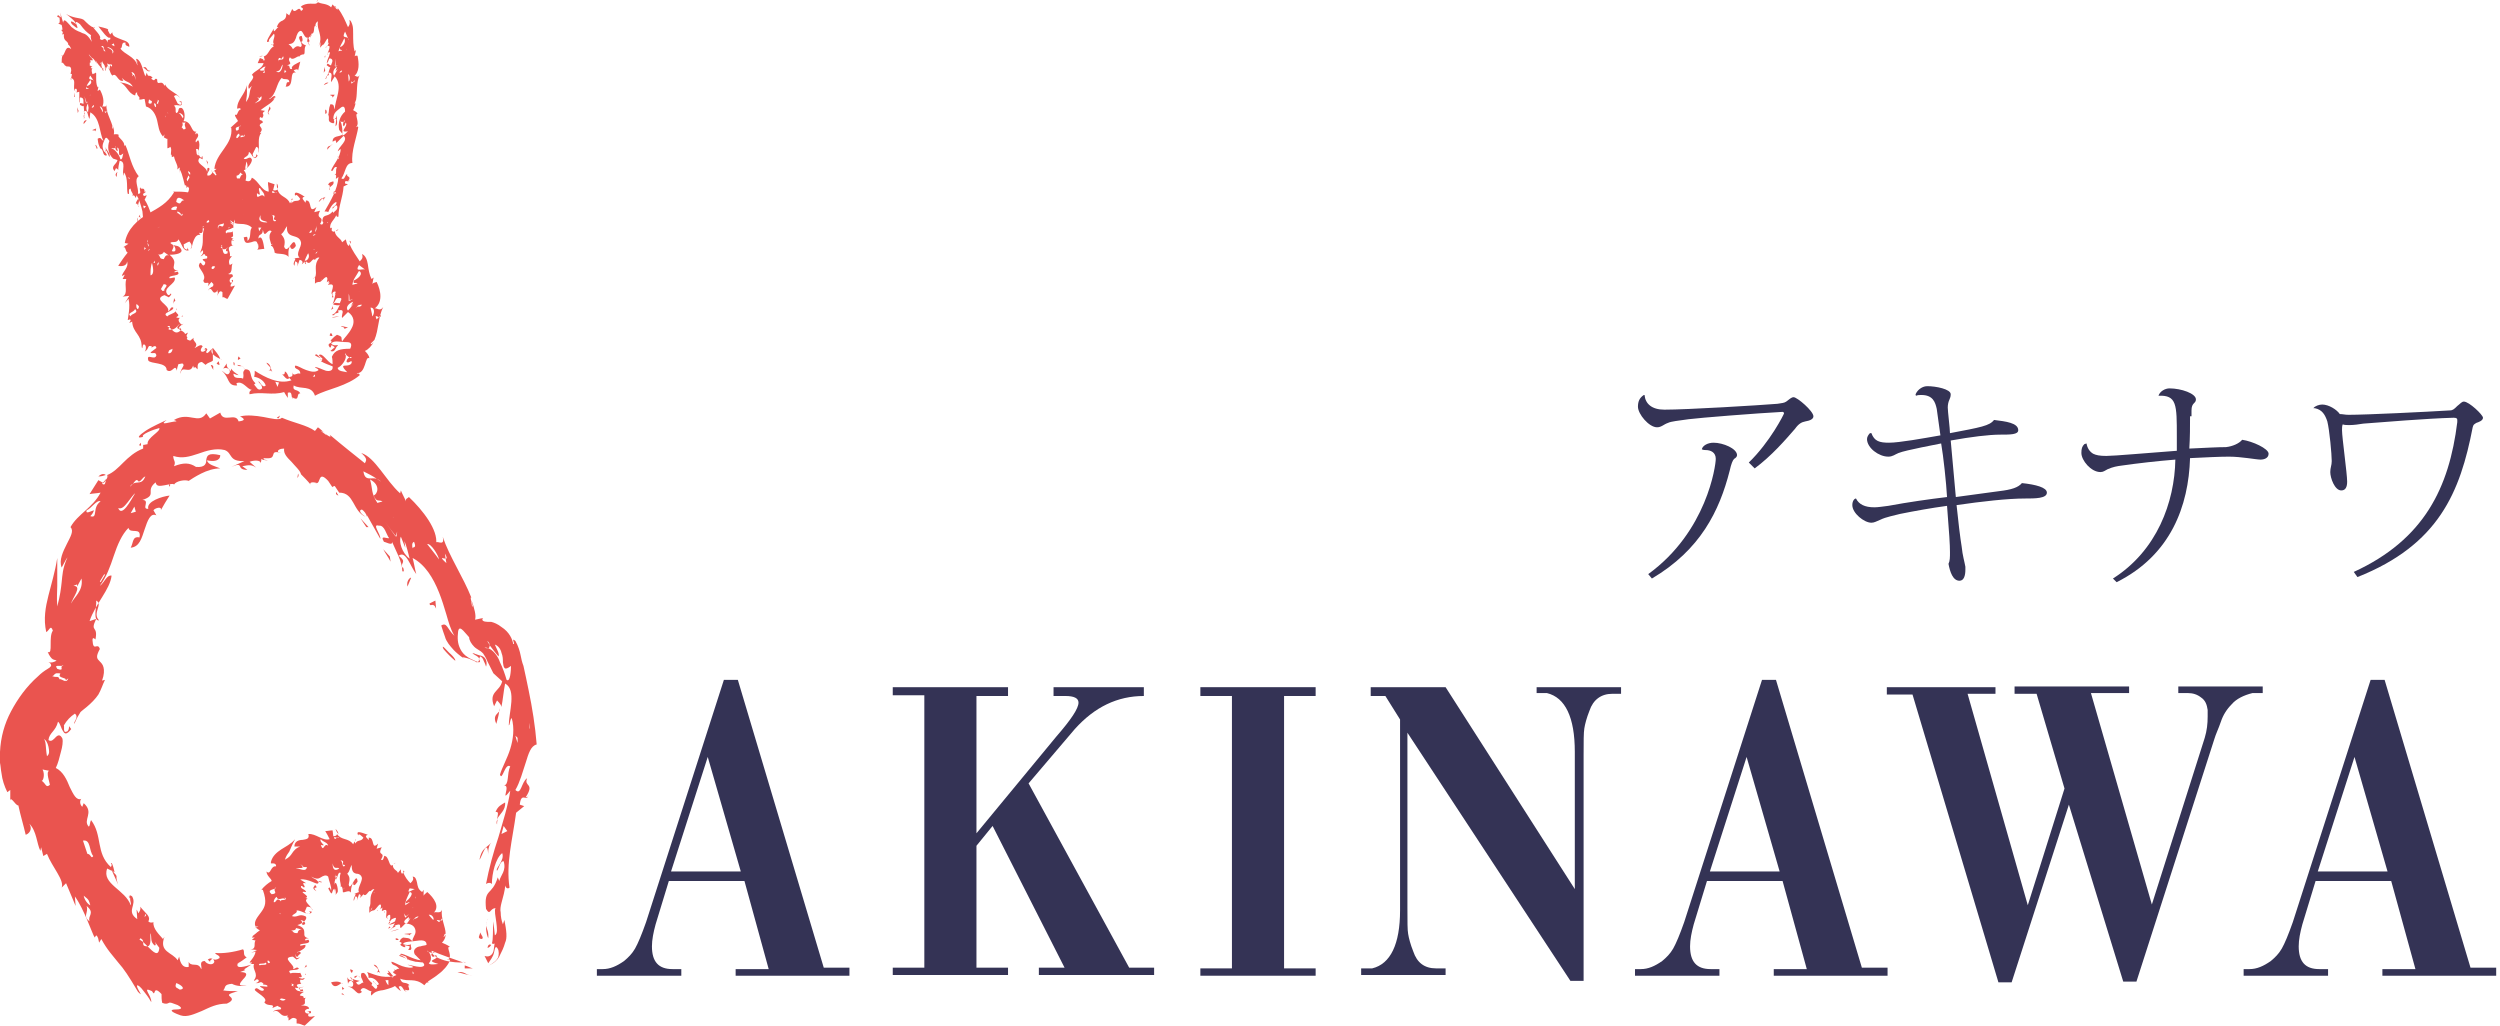 <?xml version="1.0" encoding="UTF-8"?> <svg xmlns="http://www.w3.org/2000/svg" width="156" height="64" viewBox="0 0 156 64" fill="none"> <path d="M46.041 42.422L51.402 60.381H53.005V60.885H45.904V60.472H47.966L46.454 54.975H41.735L40.91 57.678C40.773 58.182 40.681 58.64 40.681 59.052C40.681 60.014 41.094 60.472 41.964 60.472H42.514V60.885H37.245V60.472C37.291 60.472 37.337 60.472 37.429 60.472C37.52 60.472 37.566 60.472 37.612 60.472C38.07 60.472 38.482 60.289 38.941 59.968C39.215 59.739 39.444 59.51 39.628 59.19C39.811 58.869 40.04 58.319 40.315 57.54L45.171 42.422H46.041ZM46.225 54.379L44.163 47.233L41.873 54.379H46.225Z" fill="#343355"></path> <path d="M60.931 51.997L65.924 45.95C66.84 44.896 67.299 44.209 67.299 43.843C67.299 43.568 67.024 43.43 66.474 43.43H65.741V42.88H71.376V43.43C69.727 43.43 68.306 44.117 67.069 45.492L64.183 48.882L70.46 60.381H72.017V60.839H64.825V60.381H66.428L61.938 51.539L60.931 52.776V60.381H62.901V60.839H55.708V60.381H57.678V43.384H55.708V42.88H62.901V43.43H60.931V51.997Z" fill="#343355"></path> <path d="M80.126 60.427H82.096V60.885H74.903V60.427H76.873V43.43H74.903V42.88H82.096V43.43H80.126V60.427Z" fill="#343355"></path> <path d="M87.823 45.721V56.624C87.823 57.495 87.823 58.044 87.868 58.273C87.914 58.548 88.006 58.915 88.189 59.373C88.418 60.06 88.876 60.427 89.609 60.427H90.205V60.839H84.936V60.427C84.936 60.427 85.028 60.427 85.074 60.427C85.165 60.427 85.211 60.427 85.257 60.427C85.303 60.427 85.349 60.427 85.44 60.427C85.532 60.427 85.578 60.427 85.624 60.427C86.769 60.152 87.364 58.915 87.364 56.807V44.896L86.448 43.43H85.532V42.88H90.205L98.268 55.479V46.912C98.268 44.759 97.672 43.522 96.527 43.247H95.885V42.88H101.154V43.293H100.604C99.917 43.293 99.413 43.659 99.184 44.346C99.001 44.805 98.909 45.171 98.863 45.446C98.817 45.721 98.817 46.271 98.817 47.141V61.205H97.993L87.823 45.721Z" fill="#343355"></path> <path d="M110.82 42.422L116.18 60.381H117.784V60.885H110.683V60.472H112.744L111.233 54.975H106.514L105.689 57.678C105.552 58.182 105.46 58.64 105.46 59.052C105.46 60.014 105.873 60.472 106.743 60.472H107.293V60.885H102.024V60.472C102.07 60.472 102.116 60.472 102.208 60.472C102.299 60.472 102.345 60.472 102.391 60.472C102.849 60.472 103.261 60.289 103.719 59.968C103.994 59.739 104.223 59.51 104.407 59.19C104.59 58.869 104.819 58.319 105.094 57.54L109.95 42.422H110.82ZM111.049 54.379L108.988 47.233L106.697 54.379H111.049Z" fill="#343355"></path> <path d="M128.825 49.203L127.084 43.293H125.709V42.835H132.856V43.247H130.474L134.276 56.441L137.575 46.041C137.712 45.583 137.758 45.171 137.758 44.713V44.301C137.712 43.98 137.621 43.705 137.346 43.522C137.117 43.339 136.842 43.247 136.521 43.247H135.926V42.835H141.194V43.247H140.553C140.003 43.384 139.545 43.614 139.27 43.934C138.949 44.255 138.72 44.621 138.583 45.034C138.445 45.446 138.262 45.812 138.17 46.133L133.314 61.251H132.49L129.099 50.21L125.526 61.297H124.701L119.341 43.339H117.738V42.88H124.518V43.293H122.777L126.534 56.487L128.825 49.203Z" fill="#343355"></path> <path d="M148.799 42.422L154.159 60.381H155.762V60.885H148.661V60.472H150.723L149.211 54.975H144.492L143.668 57.678C143.53 58.182 143.439 58.64 143.439 59.052C143.439 60.014 143.851 60.472 144.722 60.472H145.271V60.885H140.003V60.472C140.049 60.472 140.094 60.472 140.186 60.472C140.278 60.472 140.324 60.472 140.369 60.472C140.827 60.472 141.24 60.289 141.698 59.968C141.973 59.739 142.202 59.51 142.385 59.19C142.568 58.869 142.797 58.319 143.072 57.54L147.928 42.422H148.799ZM148.982 54.379L146.921 47.233L144.63 54.379H148.982Z" fill="#343355"></path> <path d="M109.125 28.862C110.454 27.579 111.324 25.838 111.324 25.792C111.324 25.747 111.278 25.701 111.233 25.701C109.538 25.792 106.102 26.067 105.369 26.159C104.727 26.25 104.269 26.296 104.086 26.388C103.811 26.48 103.674 26.663 103.399 26.663C102.895 26.663 102.208 25.838 102.208 25.38C102.208 25.059 102.299 24.83 102.574 24.647H102.62C102.666 25.197 103.078 25.563 103.857 25.563C105.277 25.563 109.812 25.288 110.912 25.197C111.187 25.151 111.324 25.151 111.462 25.059C111.645 24.922 111.782 24.785 111.92 24.785C112.149 24.785 113.157 25.655 113.157 25.976C113.157 26.159 112.928 26.25 112.653 26.296C112.424 26.342 112.241 26.434 112.011 26.755C111.416 27.442 110.545 28.45 109.492 29.228L109.125 28.862ZM106.193 28.037C106.239 27.808 106.56 27.625 106.926 27.625C107.522 27.625 108.392 27.991 108.392 28.404C108.392 28.495 108.301 28.587 108.209 28.633C108.117 28.724 108.026 28.953 107.934 29.366C107.293 31.886 106.102 34.313 103.078 36.1L102.849 35.825C106.514 33.168 107.064 29.045 107.064 28.633C107.064 28.221 106.743 28.083 106.422 28.083C106.377 28.083 106.285 28.083 106.193 28.037Z" fill="#343355"></path> <path d="M122.044 31.015C123.098 30.878 124.014 30.74 124.747 30.648C125.526 30.557 125.938 30.419 126.168 30.145C127.038 30.236 127.725 30.419 127.725 30.74C127.725 31.107 126.992 31.107 126.351 31.107C125.297 31.107 123.648 31.29 122.09 31.519C122.182 32.435 122.319 33.581 122.411 34.13C122.457 34.634 122.594 35.092 122.64 35.367C122.64 35.459 122.64 35.505 122.64 35.55C122.64 35.917 122.548 36.238 122.273 36.238C121.861 36.238 121.678 35.688 121.586 35.184C121.678 35.001 121.678 34.772 121.678 34.451C121.678 33.993 121.632 33.26 121.495 31.565C120.487 31.702 119.479 31.886 118.563 32.069C118.242 32.16 117.692 32.252 117.326 32.435C117.097 32.527 116.959 32.618 116.776 32.618C116.318 32.618 115.585 32.023 115.585 31.519C115.585 31.244 115.722 31.107 115.814 31.107C115.997 31.473 116.364 31.656 116.959 31.656C117.188 31.656 117.463 31.611 117.83 31.565C119.067 31.336 120.349 31.152 121.495 31.015C121.449 30.145 121.266 28.45 121.128 27.671C120.945 27.716 118.929 28.083 118.471 28.266C118.242 28.358 118.105 28.495 117.83 28.495C117.234 28.495 116.501 27.946 116.501 27.396C116.501 27.258 116.593 27.121 116.684 27.029H116.776C116.959 27.533 117.28 27.625 117.875 27.625C118.517 27.625 120.029 27.35 121.082 27.167C120.991 26.571 120.899 25.792 120.853 25.517C120.762 25.105 120.624 24.647 119.891 24.647C119.8 24.647 119.662 24.647 119.571 24.693L119.525 24.647C119.571 24.418 119.891 24.097 120.258 24.097C120.807 24.097 121.724 24.281 121.724 24.601C121.724 24.785 121.678 24.83 121.632 24.968C121.586 25.059 121.54 25.243 121.54 25.426C121.54 25.655 121.678 26.755 121.678 27.029C123.602 26.663 124.152 26.571 124.427 26.205C125.16 26.296 125.938 26.388 125.938 26.846C125.938 27.121 125.435 27.121 124.839 27.121C124.106 27.121 123.006 27.258 121.724 27.488L122.044 31.015Z" fill="#343355"></path> <path d="M136.659 25.976C136.659 26.571 136.659 27.304 136.613 27.991C137.575 27.946 138.399 27.9 138.903 27.9C139.316 27.854 139.728 27.671 139.911 27.442C140.553 27.533 141.56 27.991 141.56 28.312C141.56 28.587 141.286 28.679 141.057 28.679C140.782 28.679 139.865 28.495 139.087 28.495C138.491 28.495 137.621 28.541 136.659 28.587C136.567 31.565 135.467 34.634 132.077 36.329L131.848 36.1C134.597 34.359 135.696 31.336 135.742 28.679C134.597 28.77 133.406 28.908 132.444 29.045C132.077 29.091 131.848 29.137 131.528 29.274C131.344 29.366 131.253 29.457 131.069 29.457C130.474 29.457 129.878 28.724 129.878 28.266C129.878 27.991 129.924 27.854 130.062 27.716L130.199 27.671C130.245 27.946 130.382 28.175 130.611 28.312C130.795 28.404 131.024 28.45 131.436 28.45C131.94 28.45 133.956 28.266 135.834 28.129C135.834 27.808 135.834 27.533 135.834 27.213C135.834 25.243 135.834 24.647 134.689 24.693C134.78 24.418 135.101 24.235 135.376 24.235C136.109 24.235 137.025 24.555 137.025 24.922C137.025 25.197 136.75 25.105 136.75 25.609V25.976H136.659Z" fill="#343355"></path> <path d="M144.355 25.472C144.447 25.334 144.722 25.243 144.905 25.243C145.317 25.243 145.821 25.563 146.004 25.838C146.188 25.838 146.325 25.884 146.554 25.884C147.654 25.884 151.41 25.701 152.876 25.609C153.059 25.609 153.151 25.517 153.334 25.334C153.518 25.197 153.609 25.059 153.747 25.059C154.067 25.059 154.938 25.884 154.938 26.067C154.938 26.25 154.663 26.342 154.525 26.388C154.388 26.48 154.342 26.48 154.296 26.663C153.518 30.694 152.189 33.993 147.104 36.009L146.875 35.688C151.273 33.672 152.83 30.419 153.334 26.342C153.334 26.25 153.334 26.25 153.334 26.205C153.334 26.113 153.288 26.067 153.105 26.067C151.41 26.113 148.707 26.342 147.47 26.434C147.195 26.48 146.875 26.525 146.6 26.525C146.462 26.525 146.279 26.525 146.188 26.48C146.142 26.571 146.142 26.709 146.142 26.846C146.142 27.304 146.462 29.549 146.462 30.053C146.462 30.374 146.371 30.603 146.096 30.603C145.684 30.603 145.409 29.824 145.409 29.457C145.409 29.183 145.5 29.045 145.5 28.77C145.5 28.358 145.363 26.846 145.225 26.296C145.088 25.884 144.905 25.563 144.447 25.472H144.355Z" fill="#343355"></path> <path d="M13.79 22.448C13.79 22.402 13.79 22.402 13.744 22.357C13.79 22.402 13.835 22.448 13.79 22.448ZM13.744 22.402C13.652 22.127 13.423 21.898 13.286 21.715C12.965 22.036 13.56 22.311 13.744 22.402ZM13.148 22.769C13.194 22.86 13.24 22.998 13.331 23.09C13.24 22.952 13.423 22.815 13.148 22.769ZM13.698 22.769C13.698 22.677 13.652 22.631 13.652 22.54L13.515 22.677C13.56 22.723 13.606 22.769 13.698 22.769ZM19.516 17.409C19.608 17.363 19.654 17.271 19.699 17.226L19.516 17.409ZM19.699 16.08C19.699 16.126 19.745 16.126 19.791 16.218C19.745 16.126 19.745 16.126 19.699 16.08ZM20.02 17.454L20.112 17.5C20.066 17.454 20.066 17.454 20.02 17.454ZM19.654 22.173C19.745 22.219 19.883 22.311 20.02 22.357C19.883 22.265 19.745 21.99 19.654 22.173ZM18.188 12.507L18.279 12.415C18.188 12.369 18.188 12.415 18.188 12.507ZM20.982 14.385V14.431C21.028 14.385 21.074 14.385 21.119 14.293L20.982 14.385ZM20.524 17.729L20.57 17.592C20.478 17.684 20.478 17.729 20.524 17.729ZM17.271 11.453C17.271 11.591 17.271 11.682 17.317 11.774C17.363 11.728 17.363 11.545 17.271 11.453ZM21.807 15.027C21.852 15.118 21.852 15.164 21.898 15.21C21.898 15.118 21.898 15.027 21.807 15.027ZM20.112 22.448C20.066 22.448 20.02 22.402 19.974 22.402C20.02 22.448 20.066 22.448 20.112 22.448ZM14.614 22.815C14.66 22.723 14.66 22.631 14.568 22.585C14.568 22.677 14.568 22.769 14.614 22.815ZM11.407 19.699C11.361 19.699 11.316 19.745 11.316 19.745C11.407 19.745 11.453 19.745 11.407 19.699ZM7.376 16.584C7.559 16.309 7.742 16.034 7.971 15.759C7.788 15.714 7.88 15.255 7.605 15.485C7.742 15.393 7.88 15.301 8.017 15.21L7.788 15.164C7.926 14.293 8.613 13.698 9.254 13.331C9.895 12.965 10.445 12.69 10.858 12.003L10.812 11.957C11.132 11.957 11.453 11.957 11.728 12.003C11.82 11.911 11.774 11.545 11.957 11.361C11.957 11.728 12.415 11.27 12.644 11.545C12.782 11.361 12.598 11.316 12.507 11.178C12.873 10.903 13.24 10.903 13.652 10.949C14.019 10.995 14.385 11.087 14.797 10.949C13.973 11.453 13.973 11.316 13.423 11.591C14.11 11.728 14.156 11.361 14.843 11.499L14.523 11.316C14.706 11.041 14.981 11.132 15.21 11.224C15.439 11.316 15.622 11.407 15.714 11.087C16.126 11.27 16.309 11.911 16.767 11.957C16.767 11.774 16.721 11.591 16.721 11.361C16.859 11.407 16.996 11.453 17.134 11.499L17.042 11.865C17.18 11.911 17.271 11.865 17.317 11.82C17.454 12.324 17.913 12.232 18.096 12.69L18.188 12.553C18.188 12.598 18.188 12.69 18.188 12.69C18.371 12.415 18.6 12.644 18.737 12.415C18.646 12.278 18.462 12.049 18.417 12.232C18.279 11.774 18.875 12.186 19.012 12.278C18.737 12.324 18.966 12.507 19.058 12.644C19.104 12.598 19.058 12.553 19.104 12.507C19.516 12.507 19.195 13.377 19.745 12.919L19.608 13.24L19.974 13.148C19.654 13.744 20.295 13.423 19.974 13.973C20.249 14.156 20.157 13.606 20.203 13.744C20.57 13.79 20.616 14.614 20.89 14.431C20.936 14.797 21.257 14.843 21.349 15.118L21.578 14.935C21.623 15.072 21.623 15.255 21.761 15.347C21.807 15.301 21.807 15.255 21.807 15.21C21.99 15.668 22.219 15.943 22.448 16.309C22.585 16.172 22.677 16.08 22.585 15.851C22.815 15.943 22.906 16.218 22.952 16.492C22.998 16.813 23.044 17.134 23.181 17.409L23.319 17.317C23.273 17.454 23.273 17.592 23.227 17.729C23.273 17.638 23.41 17.638 23.502 17.592C23.777 18.142 23.914 18.921 23.319 19.287C23.456 19.104 23.685 19.516 23.914 19.15C23.593 19.791 23.639 20.57 23.364 21.211L23.135 21.44L23.181 21.486L23.319 21.349C23.181 21.578 22.998 21.807 22.769 21.898C22.86 21.99 23.044 22.173 23.044 22.357C22.906 22.265 22.86 22.494 22.769 22.769C22.677 23.044 22.54 23.319 22.265 23.273C22.311 23.364 22.402 23.227 22.448 23.41C22.082 23.731 21.578 23.96 21.074 24.143C20.57 24.326 20.066 24.464 19.654 24.693C19.424 24.006 18.783 24.326 18.325 24.052C18.233 24.464 18.6 24.235 18.737 24.555C18.462 24.51 18.737 25.105 18.233 24.785C18.279 24.876 18.233 24.922 18.325 24.876C18.096 24.922 18.325 24.372 17.959 24.51V24.83C17.867 24.693 17.775 24.555 17.729 24.464C16.951 24.693 16.355 24.418 15.576 24.601C15.53 24.51 15.576 24.372 15.714 24.326C15.393 24.281 15.164 23.731 14.752 23.914L14.797 24.052C14.156 24.097 14.339 23.548 13.835 23.135C13.973 23.181 14.202 23.548 14.339 23.227C14.385 22.998 14.11 22.906 13.927 22.998L14.156 22.677C14.11 22.952 14.293 22.998 14.431 23.181C14.385 23.135 14.431 23.044 14.431 22.998C14.523 23.181 14.706 23.273 14.889 23.41C14.797 23.41 14.706 23.364 14.568 23.319C14.568 23.731 15.072 23.502 15.164 23.639C15.255 23.273 15.072 23.273 15.301 23.044C15.805 23.044 15.485 23.502 15.943 23.914L15.851 24.006C15.989 24.097 16.08 24.464 16.355 24.235C16.355 24.006 16.218 23.96 16.126 23.823C16.172 23.685 16.355 24.281 16.584 24.052C16.447 23.685 16.08 23.548 15.851 23.502C15.897 23.41 15.897 23.273 15.897 23.135C16.538 23.548 17.409 24.006 18.188 23.731C17.775 23.319 18.371 23.731 18.233 23.227C18.325 23.548 18.508 23.227 18.737 23.319C18.737 22.952 18.325 23.09 18.417 22.815C18.6 22.815 18.829 22.998 19.104 23.09C19.379 23.181 19.654 23.273 19.883 23.09C19.791 22.952 19.699 22.998 19.654 22.906C19.837 22.906 20.066 23.044 20.341 23.135C20.57 23.181 20.799 23.135 20.753 22.86C20.524 22.769 20.249 22.677 20.02 22.54C20.066 22.54 20.112 22.494 20.112 22.357C20.02 22.311 19.974 22.219 19.883 22.173C20.112 21.944 20.387 22.585 20.753 22.723C20.753 22.585 20.753 22.402 20.707 22.265C20.89 21.852 21.211 21.761 21.852 21.761C21.898 21.669 22.036 21.349 21.669 21.349C21.165 21.349 20.845 21.211 20.661 21.44C20.89 21.669 21.119 21.44 21.074 21.578C20.936 21.623 20.936 22.036 20.616 21.898C20.707 21.807 20.799 21.761 20.89 21.669C20.524 21.349 20.753 21.761 20.57 21.669C20.341 21.349 20.799 21.486 20.661 21.257H20.616C20.707 21.165 20.753 21.119 20.799 21.074C20.845 21.028 20.89 20.982 21.028 20.89C21.44 21.028 21.257 21.074 21.349 21.303C21.486 21.074 21.761 20.845 21.944 20.478C22.127 20.157 22.127 19.745 21.715 19.47C21.578 19.608 21.486 19.699 21.349 19.837C21.257 19.654 21.623 19.241 21.074 19.379C21.257 19.562 20.936 19.516 20.845 19.608H20.89C20.89 19.654 20.799 19.699 20.707 19.654C21.028 19.516 21.074 19.241 21.211 19.012C21.119 19.104 20.89 19.012 20.799 19.012C20.845 18.829 21.028 18.921 21.211 18.921C21.211 18.829 21.44 18.554 21.165 18.6C20.89 18.554 20.982 18.829 20.753 18.966C20.845 18.783 20.89 18.554 20.936 18.325L20.89 18.371C20.936 18.279 20.982 18.188 20.89 18.188C20.707 18.233 20.707 18.371 20.799 18.417C20.616 18.371 20.707 18.188 20.753 18.004C20.799 17.821 20.799 17.684 20.478 17.775C20.478 17.684 20.524 17.638 20.524 17.546C20.478 17.546 20.387 17.592 20.387 17.638L20.432 17.409C20.387 17.042 20.066 17.638 19.928 17.592C19.837 17.592 19.654 17.638 19.654 17.729C19.654 17.592 19.654 17.454 19.654 17.317C19.837 16.951 19.516 16.584 19.928 16.08C19.837 16.034 19.699 16.126 19.654 16.218C19.47 16.034 19.379 16.63 19.104 16.309C19.012 16.401 19.104 16.401 19.104 16.492C19.012 16.447 19.012 16.401 19.012 16.309C18.966 16.355 18.921 16.447 18.829 16.492C18.966 16.309 18.783 16.218 18.692 16.218L18.554 16.63C18.6 16.401 18.554 16.355 18.417 16.309L18.371 16.584C18.188 16.355 18.646 16.08 18.279 16.126L18.692 16.08C18.417 15.805 18.829 15.439 18.783 15.118C18.646 14.523 17.821 14.981 17.913 14.11C17.729 14.339 17.775 14.431 17.546 14.614C17.729 14.843 17.821 14.981 17.729 15.393C17.959 15.989 18.325 14.568 18.462 15.347C18.279 15.622 18.142 15.576 18.096 15.347C17.959 15.622 18.004 15.851 18.004 16.034C17.821 15.759 17.271 15.897 17.134 15.759C17.134 15.576 16.996 15.301 16.905 15.347C16.996 15.164 16.63 14.797 16.951 14.431C16.676 14.202 16.538 14.981 16.401 14.339C16.401 14.752 16.126 14.523 16.126 14.889C16.355 14.614 16.447 15.21 16.492 15.53C16.355 15.53 16.172 15.576 16.034 15.576C16.172 15.53 16.126 15.255 16.08 15.164L16.034 15.347C16.126 14.981 15.897 15.027 15.668 15.118C15.439 15.164 15.255 15.255 15.21 14.797C15.301 14.843 15.485 14.614 15.439 15.027C15.714 14.843 15.53 14.431 15.714 14.202C15.53 14.019 15.255 13.973 15.027 13.973C14.752 13.973 14.523 13.927 14.293 13.652C14.385 13.881 14.568 13.881 14.568 14.202C14.248 14.385 13.881 13.652 13.377 13.423L13.515 13.835C13.148 13.515 13.423 14.019 13.056 13.927C13.056 13.881 13.056 13.698 13.011 13.744C12.736 13.835 13.056 14.064 12.919 14.248C12.369 13.744 12.919 14.706 12.415 14.523L12.507 14.66C12.323 14.614 12.186 14.752 12.095 14.981C12.003 15.164 12.003 15.393 11.911 15.53C11.865 15.439 12.095 15.393 11.82 15.072C11.682 15.118 11.545 15.21 11.453 15.255C11.499 15.347 11.407 15.485 11.636 15.576C11.728 15.576 11.682 15.485 11.682 15.439L11.774 15.622C11.407 15.714 11.361 15.21 11.132 14.935C11.041 15.21 10.72 15.027 10.629 15.164C10.903 15.439 11.132 15.21 11.316 15.576C11.407 15.805 10.995 15.897 10.583 15.897C10.903 16.172 10.903 16.355 10.858 16.538C10.812 16.721 10.812 16.859 11.132 16.905C11.087 16.905 10.812 16.905 10.903 16.996L11.087 16.951C11.361 17.271 10.445 17.134 10.583 17.363C10.72 17.363 10.766 17.317 10.903 17.317C11.041 17.729 10.033 17.959 10.491 18.417C10.583 18.417 10.629 18.371 10.629 18.325C10.72 18.325 10.72 18.371 10.537 18.554L10.262 18.417C9.483 18.692 10.629 19.012 10.491 19.424C10.629 19.379 10.629 19.104 10.812 19.195C10.858 19.424 10.033 19.516 10.445 19.745C10.537 19.608 10.903 19.562 10.949 19.424C11.041 19.608 11.27 19.654 10.995 19.791C11.041 19.837 11.132 19.837 11.224 19.837C11.041 19.974 11.224 20.157 11.316 20.249L11.453 20.203C10.766 20.616 11.499 20.57 11.545 20.845L11.728 20.753C11.682 20.89 11.453 21.165 11.865 21.257L12.095 21.074C11.957 21.303 12.461 21.394 12.14 21.715C12.232 21.715 12.553 21.394 12.644 21.623C12.507 21.761 12.461 21.99 12.69 21.944C12.782 21.898 12.919 21.807 12.782 21.807C12.736 21.761 12.736 21.807 12.69 21.852L12.828 21.715C13.102 21.807 12.736 21.944 12.919 22.036C13.056 21.99 13.102 21.852 13.24 21.761C13.286 21.898 13.286 22.173 13.286 22.494C13.148 22.631 13.011 22.585 12.828 22.769L12.598 22.585C12.232 22.631 12.369 22.906 12.323 23.044L12.186 22.906C12.14 22.906 12.14 22.952 12.095 22.952L12.049 22.815C11.865 23.41 11.316 22.723 11.27 23.319C11.224 23.181 11.361 22.998 11.453 22.815C11.453 22.585 11.27 22.723 11.132 22.723C11.087 22.86 11.041 22.998 11.041 23.135C10.903 22.631 10.766 23.364 10.399 23.09C10.399 22.585 9.392 22.723 9.254 22.494C9.117 21.99 9.666 22.54 9.758 22.173C9.712 21.898 9.483 22.127 9.392 21.99L9.758 21.715C9.712 21.394 9.346 21.852 9.483 21.623C9.162 21.486 9.346 21.761 9.025 21.944C9.117 21.852 9.162 21.532 8.979 21.486C8.842 21.532 8.933 21.852 8.842 21.669C8.842 20.845 8.292 20.799 8.246 20.066L8.063 20.157C8.109 20.066 8.2 19.974 8.109 19.928L7.971 19.974C7.971 19.883 8.155 19.104 8.017 18.646L7.788 18.921C7.88 18.783 7.971 18.6 8.063 18.462L7.651 18.508C8.017 18.325 7.742 17.867 7.88 17.409H7.651L7.788 17.134L7.605 17.226C7.651 16.951 8.063 16.676 7.926 16.309C7.926 16.63 7.513 16.63 7.376 16.584ZM17.18 12.003L17.271 12.049C17.271 12.003 17.226 12.003 17.18 12.003L16.996 11.911C16.951 12.14 17.088 12.003 17.18 12.003ZM20.02 24.235L20.295 24.189C20.249 24.235 20.02 24.189 20.157 24.326C20.066 24.326 19.974 24.326 20.02 24.235ZM16.126 14.202L16.172 14.431L16.309 14.202H16.126ZM14.385 13.927C14.431 13.973 14.523 14.019 14.568 14.064V14.019C14.523 13.973 14.431 13.927 14.385 13.881V13.927ZM10.995 12.598C11.361 12.873 11.224 12.461 11.499 12.507C11.545 12.507 11.545 12.507 11.545 12.507C11.499 12.507 11.499 12.507 11.499 12.507C11.361 12.415 11.041 12.14 10.995 12.598ZM16.492 12.278C16.538 12.049 16.309 11.911 16.218 11.728C16.08 11.728 16.218 12.003 16.218 12.14C16.172 12.14 16.126 12.14 16.034 12.049C15.989 12.598 16.309 11.957 16.492 12.278ZM20.936 14.935L20.89 14.66H20.936V14.935ZM21.898 15.53C22.082 15.714 21.99 16.08 21.761 16.218C21.669 15.989 21.44 15.805 21.578 15.53C21.486 15.759 21.852 15.164 21.898 15.53ZM13.652 12.415C13.835 12.507 14.064 13.056 14.339 12.736C14.248 12.69 14.202 12.644 14.11 12.598L14.156 12.553L14.11 12.323C14.202 12.965 13.835 12.415 13.652 12.415ZM22.769 17.638C22.815 17.729 22.769 18.096 22.357 18.233C22.585 18.188 22.677 17.775 22.723 17.454C22.723 17.546 22.723 17.592 22.769 17.638ZM22.311 17.684C22.219 17.592 21.99 17.775 22.082 17.5C22.311 17.409 22.723 17.088 22.402 16.905C22.173 17.317 22.036 17.409 21.99 17.775L22.311 17.684ZM22.769 16.813C22.631 16.721 22.54 16.63 22.402 16.538C22.127 16.996 22.54 16.767 22.769 16.813L22.906 16.905C22.86 16.859 22.815 16.859 22.769 16.813ZM23.502 19.928L23.639 19.791C23.685 19.791 23.777 19.791 23.777 19.654L23.639 19.791C23.502 19.745 23.364 19.608 23.502 19.928ZM22.952 17.226C22.998 17.363 23.044 17.5 23.09 17.638C22.998 17.5 22.769 17.317 22.952 17.226ZM23.135 19.195C23.09 19.15 23.227 19.562 23.227 19.745C23.364 19.608 23.41 19.195 23.135 19.195ZM17.317 24.143L17.409 23.868L17.18 23.823L17.317 24.143ZM19.516 23.502H19.654V23.364L19.516 23.502ZM21.532 22.036C21.532 22.082 21.532 22.127 21.578 22.173C21.623 22.448 21.303 22.86 21.074 22.952C21.074 23.181 21.486 23.181 21.669 23.227C21.303 22.86 21.394 22.815 21.532 22.815C21.715 22.815 21.99 22.769 21.944 22.54C21.807 22.54 21.761 22.677 21.623 22.585C21.623 22.494 21.669 22.357 21.807 22.311C21.852 22.357 21.944 22.357 21.944 22.311C21.898 22.265 21.852 22.265 21.807 22.311C21.761 22.265 21.669 22.219 21.623 22.173C21.578 22.127 21.578 22.082 21.532 22.036ZM22.265 19.15C22.357 19.104 22.494 19.195 22.585 19.012C22.402 19.012 22.311 19.058 22.265 19.15C22.219 19.15 22.219 19.195 22.173 19.287C22.173 19.241 22.219 19.195 22.265 19.15ZM21.715 19.379C21.852 19.241 21.944 19.104 22.082 18.921L21.898 19.104C21.944 19.012 21.99 18.921 22.036 18.829C21.761 18.921 21.532 19.195 21.715 19.379ZM21.761 18.325C21.761 18.462 21.761 18.646 21.761 18.783L21.807 18.737V18.783L22.036 18.646L21.807 18.737C21.807 18.6 21.807 18.462 21.761 18.325ZM19.791 15.21L19.608 15.118C19.608 15.164 19.699 15.485 19.883 15.53C19.287 15.943 19.883 15.393 19.424 15.393C19.791 15.622 19.379 15.897 19.241 16.126C19.424 15.759 18.829 15.622 19.379 15.027C19.379 15.21 19.974 14.706 19.791 15.21ZM17.134 14.064L16.905 13.881L17.134 14.064ZM10.72 15.668C11.087 15.805 10.949 15.347 10.766 15.255C10.903 15.393 10.766 15.53 10.72 15.668ZM10.262 18.142C10.17 18.004 10.629 17.775 10.216 17.729L10.033 18.05C10.17 18.096 10.033 18.188 10.262 18.142ZM10.629 20.02L10.216 20.203L10.262 20.066L10.629 20.02ZM11.041 19.608C11.087 19.654 11.041 19.883 10.812 19.837L11.041 19.608ZM11.27 21.532L11.591 21.303L11.636 21.394L11.27 21.532ZM10.995 21.532C11.041 21.486 11.087 21.44 11.178 21.394C11.27 21.303 11.27 21.165 11.132 21.119C10.949 21.211 11.087 21.211 11.087 21.303C11.041 21.257 10.903 21.211 10.949 21.119C11.316 21.119 11.27 21.028 11.591 20.936C11.865 21.119 11.499 21.257 11.224 21.394C11.132 21.44 11.087 21.486 10.995 21.532ZM10.537 20.57C10.629 20.57 10.674 20.57 10.72 20.57C10.858 20.707 11.041 20.89 11.316 20.57L11.224 20.432C11.224 20.524 11.178 20.524 11.132 20.524C10.949 20.432 11.178 20.295 11.224 20.203C11.087 20.295 10.995 20.524 10.72 20.57C10.674 20.524 10.629 20.478 10.583 20.432C10.629 20.387 10.629 20.341 10.491 20.341L10.445 20.387C10.491 20.387 10.537 20.432 10.583 20.432C10.537 20.478 10.491 20.524 10.537 20.57ZM10.766 21.761C10.72 21.807 10.583 21.807 10.537 21.898L10.491 22.036C10.674 22.082 10.766 21.898 10.766 21.761ZM10.216 16.172C10.262 16.126 10.308 15.851 10.537 15.943L10.216 15.714C10.216 15.851 9.895 15.943 9.85 15.851C10.079 16.08 9.895 16.126 10.216 16.172ZM16.676 13.881C16.63 13.744 16.172 13.881 16.263 13.423C15.989 13.881 16.492 13.881 16.676 13.881ZM16.905 13.377C16.951 13.423 16.951 13.423 16.996 13.423C17.088 13.56 16.951 13.881 17.226 13.79C17.226 13.698 17.088 13.744 17.088 13.652C17.18 13.423 17.134 13.469 17.042 13.423C16.996 13.423 16.951 13.423 16.905 13.377ZM12.14 13.011C12.232 12.965 12.278 12.919 12.369 12.873C12.461 12.965 12.553 13.056 12.644 13.148C12.461 13.102 12.278 13.056 12.14 13.011ZM9.804 14.248C9.895 14.202 9.941 14.156 10.033 14.11V14.202C10.079 14.248 10.17 14.385 10.262 14.385C10.308 14.339 10.308 14.339 10.354 14.339C10.308 14.385 10.308 14.385 10.262 14.385C10.125 14.477 10.033 14.66 9.804 14.523C9.941 14.523 10.125 14.293 9.941 14.156L9.804 14.248ZM8.613 19.287C8.659 19.15 8.75 19.15 8.521 18.966C8.475 19.104 8.521 19.287 8.613 19.287ZM10.674 13.056C10.812 13.194 11.041 12.965 11.087 13.24L10.995 13.331C11.132 13.148 11.361 13.698 11.407 13.331L11.27 13.423C11.361 13.194 10.858 13.24 11.041 12.965C11.132 12.828 10.72 12.873 10.674 13.056ZM8.155 19.745C8.155 19.562 8.704 19.562 8.429 19.287C8.338 19.516 7.88 19.516 8.155 19.745ZM8.567 14.156L8.521 14.11L8.842 13.927L8.888 13.973C8.75 14.019 8.659 14.11 8.567 14.156ZM11.041 19.379C11.041 19.333 11.041 19.287 10.995 19.241C10.995 19.333 11.041 19.333 11.041 19.379ZM16.996 15.21C16.951 15.21 16.951 15.255 16.905 15.301C16.951 15.301 16.996 15.255 16.996 15.21ZM17.271 15.668C17.226 15.668 17.226 15.668 17.271 15.668V15.668ZM15.027 22.402C14.935 22.357 14.889 22.082 14.843 22.402C14.843 22.54 14.935 22.357 15.027 22.402ZM15.118 22.86C15.21 22.906 15.255 22.998 15.255 23.09C15.21 22.906 15.164 22.86 15.118 22.86ZM15.118 22.86C15.027 22.815 14.935 22.769 14.797 22.769C14.935 22.906 15.027 22.815 15.118 22.86ZM16.63 22.631C16.63 22.769 17.134 22.998 16.721 23.135C16.721 23.135 16.905 23.044 16.996 23.227C16.859 22.952 16.905 22.723 16.63 22.631ZM17.454 23.41C17.5 23.364 17.546 23.364 17.592 23.364C17.546 23.364 17.5 23.364 17.454 23.41ZM17.592 23.364C17.729 23.41 17.867 23.777 18.05 23.593C17.959 23.41 17.913 23.227 17.775 23.181C17.775 23.41 17.684 23.364 17.592 23.364ZM20.616 20.799C20.616 20.845 20.57 20.89 20.57 20.936C20.661 20.982 20.707 20.982 20.753 20.936C20.707 20.89 20.707 20.753 20.616 20.799ZM21.715 20.432L21.303 20.341C21.211 20.387 21.532 20.387 21.486 20.524L21.715 20.432ZM23.502 21.165C23.502 21.211 23.456 21.211 23.456 21.257L23.502 21.165ZM20.707 19.837C20.845 19.791 21.028 19.791 21.165 19.745C21.165 19.745 20.799 19.745 20.707 19.837ZM20.753 19.058C20.753 19.15 20.707 19.241 20.661 19.333L20.799 19.241C20.753 19.195 20.753 19.104 20.753 19.058ZM20.753 18.325C20.753 18.417 20.753 18.462 20.707 18.554H20.799C20.799 18.462 20.753 18.417 20.753 18.325ZM13.973 13.927C13.881 14.019 13.515 13.927 13.606 14.293C13.652 13.79 13.927 14.431 13.973 13.927ZM10.858 18.6C10.858 18.737 10.812 18.829 10.812 18.966C10.858 18.692 11.041 18.875 10.858 18.6ZM28.908 60.014C28.953 60.06 29.045 60.06 29.091 60.06C29.137 60.06 29.045 60.06 28.908 60.014ZM27.716 59.923C28.175 60.06 28.633 60.06 28.908 60.06C28.266 59.831 27.442 59.556 26.938 59.327C26.892 59.556 27.258 59.785 27.716 59.923ZM28.541 60.656C28.862 60.747 29.183 60.839 29.503 60.885C28.999 60.839 29.045 60.61 28.541 60.656ZM29.503 60.427C29.32 60.381 29.183 60.289 28.999 60.243V60.427C29.183 60.427 29.366 60.427 29.503 60.427ZM18.554 29.824C18.646 29.732 18.646 29.641 18.6 29.549L18.554 29.824ZM17.226 28.175C17.317 28.175 17.409 28.221 17.546 28.266C17.409 28.221 17.317 28.221 17.226 28.175ZM19.608 30.099L19.837 30.236C19.791 30.19 19.699 30.145 19.608 30.099ZM30.969 45.171C31.015 44.988 31.107 44.713 31.152 44.392C31.015 44.575 30.74 44.667 30.969 45.171ZM8.796 27.808V27.625C8.613 27.808 8.704 27.808 8.796 27.808ZM17.271 26.067L17.363 26.113C17.409 26.067 17.454 26.021 17.454 25.93C17.409 25.976 17.363 26.021 17.271 26.067ZM21.119 30.923L20.982 30.694C20.936 30.832 20.982 30.878 21.119 30.923ZM6.139 29.732C6.322 29.732 6.46 29.686 6.597 29.641C6.505 29.549 6.322 29.549 6.139 29.732ZM17.226 28.175C17.226 28.175 17.18 28.175 17.226 28.175C17.18 28.175 17.18 28.175 17.226 28.175C17.226 28.175 17.18 28.175 17.226 28.175ZM20.02 26.892C20.157 26.983 20.249 27.075 20.387 27.167C20.341 27.075 20.203 26.938 20.02 26.892ZM31.198 44.163C31.198 44.255 31.152 44.346 31.152 44.392C31.198 44.346 31.198 44.255 31.198 44.163ZM30.648 58.961C30.557 58.915 30.465 58.915 30.419 59.144C30.511 59.144 30.603 59.052 30.648 58.961ZM14.935 60.106L14.843 60.152C14.843 60.152 14.889 60.106 14.935 60.106ZM9.071 57.036C9.071 57.082 9.025 57.128 9.025 57.22C9.117 57.128 9.162 57.082 9.071 57.036ZM1.603 52.089C1.466 51.493 1.283 50.898 1.145 50.256C0.962 50.302 0.596 49.477 0.641 50.119C0.641 49.844 0.641 49.569 0.641 49.294L0.458 49.432C0.275 49.065 0.137 48.653 0.092 48.24C0.046 48.011 0.046 47.828 0 47.599C0 47.37 0 47.141 0 46.912C0.046 45.996 0.275 45.171 0.687 44.392C1.099 43.614 1.649 42.835 2.382 42.193C2.566 42.01 2.749 41.873 2.978 41.735L3.115 41.644C3.115 41.644 3.115 41.598 3.161 41.598C3.207 41.552 3.207 41.46 3.115 41.369L3.024 41.323C3.207 41.369 3.344 41.323 3.528 41.231C3.482 41.185 3.39 41.185 3.299 41.14C3.207 41.094 3.069 40.91 2.978 40.681C3.161 40.773 3.161 40.544 3.161 40.223C3.161 39.903 3.161 39.536 3.299 39.353C3.161 38.941 3.069 39.353 2.886 39.444C2.703 38.62 2.84 37.887 3.024 37.154C3.207 36.421 3.436 35.688 3.573 34.818C3.573 35.734 3.573 36.192 3.573 36.558C3.573 36.925 3.528 37.245 3.573 37.841C3.757 37.154 3.802 36.742 3.848 36.329C3.894 35.917 3.894 35.459 4.215 34.772C4.077 34.955 3.986 35.184 3.848 35.413C3.665 34.955 3.94 34.405 4.169 33.947C4.398 33.489 4.627 33.122 4.398 32.893C4.856 32.069 5.772 31.702 6.276 30.74C6.047 30.786 5.818 30.786 5.589 30.832C5.772 30.557 5.956 30.236 6.139 29.961L6.46 30.145C6.689 29.916 6.734 29.732 6.689 29.641C7.055 29.503 7.376 29.183 7.696 28.862C8.017 28.541 8.429 28.175 8.933 27.991V27.762C9.025 27.762 9.162 27.716 9.208 27.716C9.162 27.304 10.033 26.938 9.941 26.709C9.575 26.8 8.75 27.121 8.933 27.258C8.475 27.396 8.659 27.167 9.071 26.892C9.483 26.617 10.125 26.342 10.399 26.205C9.85 26.617 10.674 26.296 10.995 26.296C11.041 26.25 10.903 26.25 10.858 26.205C11.82 25.655 12.369 26.525 12.873 25.792L13.102 26.113L13.744 25.747C13.927 26.434 14.706 25.701 14.889 26.296C15.668 26.205 14.752 25.93 15.027 25.976C15.393 25.884 15.943 25.93 16.447 26.021C16.951 26.113 17.409 26.25 17.592 26.067C18.325 26.388 19.15 26.525 19.654 26.892L19.837 26.663C20.112 26.846 20.341 27.167 20.616 27.258C20.616 27.213 20.616 27.167 20.57 27.121C21.44 27.854 22.082 28.358 22.769 28.908C22.86 28.724 22.952 28.633 22.54 28.266C23.41 28.541 24.052 29.961 24.968 30.786L25.014 30.603C25.105 30.832 25.243 31.061 25.334 31.29C25.288 31.107 25.426 31.107 25.517 31.015C26.388 31.84 27.35 33.077 27.213 33.947C27.121 33.581 27.808 34.222 27.625 33.489C28.037 34.726 28.908 36.009 29.412 37.291H29.366L29.457 37.841H29.503L29.412 37.429C29.595 37.933 29.732 38.437 29.641 38.666C29.732 38.666 30.007 38.574 30.145 38.574C30.007 38.712 30.19 38.803 30.419 38.803H30.511C30.557 38.803 30.511 38.803 30.648 38.803C30.832 38.849 31.061 38.941 31.29 39.124C31.794 39.444 31.977 39.903 32.023 40.178C32.206 40.269 31.84 39.719 32.16 39.994C32.344 40.315 32.435 40.636 32.481 40.865C32.527 41.094 32.573 41.323 32.664 41.552C32.756 42.01 32.893 42.56 32.985 43.064C33.214 44.163 33.397 45.309 33.489 46.454C33.122 46.545 32.985 47.004 32.802 47.599C32.618 48.149 32.435 48.836 32.16 49.294C32.527 49.661 32.527 48.79 32.893 48.561C32.664 49.111 33.397 48.836 32.802 49.752C32.893 49.706 32.939 49.798 32.985 49.569C32.893 50.119 32.527 49.34 32.435 50.21L32.71 50.302L32.206 50.714C31.977 52.409 31.565 53.875 31.794 55.387C31.702 55.479 31.565 55.433 31.519 55.25C31.519 55.571 31.381 55.983 31.29 56.349C31.244 56.533 31.198 56.762 31.244 56.945C31.244 57.174 31.29 57.449 31.381 57.678L31.473 57.403C31.611 58.09 31.656 58.548 31.519 58.823C31.427 59.144 31.336 59.327 31.152 59.694C31.061 59.877 30.832 60.106 30.511 60.243C30.694 60.152 31.061 59.923 31.107 59.648C31.152 59.419 31.107 59.19 30.969 59.098C30.878 59.098 30.878 59.236 30.832 59.419C30.786 59.694 30.557 59.968 30.465 60.106C30.419 60.014 30.328 59.831 30.236 59.648C30.465 59.739 30.694 59.648 30.786 59.373C30.832 59.19 30.832 59.006 30.878 58.823C30.878 58.915 30.786 58.915 30.694 58.869C30.786 58.594 30.74 58.044 30.786 57.495L30.878 58.365C31.061 58.273 31.015 57.907 30.969 57.54C30.923 57.174 30.832 56.807 30.923 56.67C30.557 56.67 30.603 57.174 30.328 56.716C30.19 55.387 30.694 55.937 31.061 54.746L31.152 54.975C31.244 54.608 31.611 54.334 31.427 53.738C31.198 53.738 31.152 54.15 31.015 54.334C30.878 54.196 31.519 53.692 31.336 53.234C30.923 53.555 30.694 54.517 30.694 55.158C30.603 55.067 30.465 55.067 30.328 55.158C30.511 54.196 30.786 53.188 31.107 52.226C31.381 51.264 31.702 50.302 31.84 49.34C31.152 50.21 31.931 48.928 31.427 49.019C31.794 48.974 31.611 48.286 31.84 47.828C31.519 47.553 31.336 48.79 31.198 48.332C31.336 47.874 31.656 47.324 31.84 46.729C32.023 46.133 32.114 45.446 31.931 44.805C31.794 44.942 31.84 45.217 31.748 45.263C31.748 44.438 32.252 43.064 31.519 42.651C31.427 43.109 31.381 43.659 31.29 44.117C31.29 44.026 31.198 43.888 31.015 43.705L30.832 44.072C30.465 43.155 31.198 43.155 31.336 42.514L30.786 42.01C30.648 41.735 30.511 41.46 30.419 41.277C30.328 41.048 30.236 40.91 30.145 40.773C30.099 40.727 30.007 40.636 29.916 40.59C29.778 40.498 29.686 40.452 29.595 40.361C29.412 40.178 29.274 39.949 29.274 39.765C29.183 39.674 29.045 39.49 28.908 39.353C28.77 39.215 28.633 39.124 28.587 39.399C28.541 39.811 28.541 40.132 28.724 40.498C28.816 40.681 28.953 40.865 29.183 41.002C29.366 41.14 29.87 41.323 29.824 41.323C29.916 41.185 29.961 41.094 29.778 40.956C29.549 40.819 29.366 40.727 29.595 40.773C29.641 40.819 29.732 40.819 29.824 40.865C29.87 40.865 29.916 40.91 30.007 40.91C30.099 40.956 30.145 40.956 30.19 41.002C30.328 41.094 30.419 41.369 30.328 41.598C30.282 41.414 30.19 41.277 30.145 41.14C30.099 41.048 30.053 41.002 29.961 40.956C29.87 41.185 29.87 41.185 29.87 41.185C29.916 41.185 30.007 41.231 29.916 41.323C29.824 41.323 29.778 41.323 29.732 41.323L29.778 41.277L29.824 41.231C29.778 41.277 29.732 41.369 29.732 41.323C29.732 41.323 29.686 41.277 29.457 41.185C29.274 41.094 29.091 41.048 28.862 41.002L28.953 41.094C28.358 40.681 28.175 40.407 27.991 40.178C27.9 40.04 27.808 39.903 27.762 39.719C27.671 39.49 27.625 39.307 27.533 39.032C27.9 38.803 27.9 39.261 28.358 39.674C28.083 39.215 27.991 38.803 27.854 38.345C27.716 37.887 27.579 37.429 27.396 36.971C27.029 36.054 26.525 35.23 25.747 34.818C25.838 35.138 25.884 35.505 25.976 35.825C25.609 35.367 25.334 34.313 24.876 34.68C25.426 35.092 24.968 35.092 25.105 35.413H25.151C25.197 35.505 25.243 35.734 25.105 35.642C25.105 35.047 24.693 34.359 24.464 33.81C24.51 34.084 24.052 33.81 23.96 33.81C23.685 33.352 24.143 33.626 24.281 33.581C24.097 33.352 24.006 32.756 23.639 32.802C23.181 32.664 23.777 33.352 23.731 33.626C23.456 33.122 23.181 32.664 22.906 32.16V32.252C22.86 32.069 22.723 31.886 22.585 31.794C22.311 31.84 22.585 32.114 22.815 32.252C21.99 31.886 22.127 30.74 21.165 30.74L20.89 30.328C20.845 30.328 20.707 30.374 20.753 30.419C20.661 30.282 20.57 30.145 20.478 30.007C19.837 29.32 20.02 30.19 19.745 30.145H19.791C19.516 30.053 19.287 30.099 19.379 30.236C19.195 30.007 18.966 29.778 18.783 29.595C18.737 29.366 18.417 29.091 18.188 28.816C17.913 28.541 17.684 28.312 17.729 27.991C17.5 27.991 17.271 28.083 17.363 28.221C17.042 28.175 17.088 28.312 17.042 28.404C16.996 28.541 16.951 28.633 16.447 28.587C16.447 28.724 16.584 28.679 16.721 28.724C16.447 28.724 16.355 28.679 16.309 28.633C16.309 28.724 16.309 28.77 16.263 28.908C16.263 28.679 15.805 28.724 15.576 28.816C15.714 28.953 15.851 29.045 15.989 29.183C15.714 28.999 15.576 28.999 15.118 29.091L15.439 29.32C14.66 29.32 15.301 28.77 14.431 29.137L15.255 28.77C14.248 28.816 14.523 28.266 14.019 28.083C13.469 27.946 12.873 28.129 12.369 28.312C11.82 28.495 11.361 28.633 10.812 28.45C10.812 28.77 10.995 28.77 10.858 29.091C11.453 28.862 11.82 28.862 12.232 29.137C12.828 29.183 12.873 28.908 12.873 28.679C12.919 28.45 12.965 28.221 13.744 28.404C13.744 28.77 13.331 28.816 12.919 28.724C12.965 28.999 13.423 29.091 13.744 29.228C13.331 29.228 12.919 29.366 12.553 29.549C12.186 29.732 11.911 29.916 11.774 30.007C11.545 29.916 10.995 30.007 10.858 30.236C10.812 30.145 10.537 30.236 10.262 30.282C9.987 30.328 9.758 30.374 9.712 30.099C9.025 30.648 9.85 30.878 8.888 31.198C9.392 31.198 8.796 31.794 9.254 31.748C9.117 31.29 10.125 30.969 10.583 30.923C10.399 31.198 10.216 31.519 10.033 31.84C10.125 31.565 9.666 31.702 9.575 31.84L9.758 32.16C9.392 31.977 9.208 32.481 9.025 33.031C8.842 33.581 8.704 34.13 8.155 34.176C8.338 33.855 8.246 33.443 8.704 33.535C8.842 32.847 8.109 33.352 8.017 32.939C7.605 33.352 7.33 33.993 7.101 34.68C6.872 35.367 6.643 36.009 6.23 36.558C6.505 36.375 6.643 35.871 6.963 35.917C6.872 36.787 5.956 37.658 5.589 38.757L6.001 38.62C5.589 39.49 6.139 38.986 5.956 39.903C5.91 39.857 5.772 39.719 5.772 39.949C5.818 40.727 6.093 40.04 6.23 40.498C5.956 41.002 6.047 41.094 6.23 41.277C6.322 41.369 6.414 41.46 6.46 41.644C6.505 41.827 6.505 42.102 6.368 42.468L6.551 42.422C6.414 42.697 6.322 43.018 6.139 43.339C5.956 43.614 5.681 43.888 5.406 44.117L5.177 44.301C5.131 44.346 4.994 44.438 4.994 44.484C4.948 44.575 4.902 44.621 4.856 44.713C4.764 44.85 4.719 45.034 4.627 45.171C4.581 45.034 4.948 44.759 4.673 44.53C4.398 44.713 4.169 44.942 3.986 45.263C4.032 45.354 3.894 45.812 4.215 45.629C4.306 45.538 4.306 45.4 4.306 45.309L4.444 45.492C4.169 45.858 4.032 45.812 3.94 45.629C3.802 45.446 3.757 45.125 3.619 45.034C3.482 45.629 3.069 45.721 3.024 46.179C3.207 46.316 3.344 46.133 3.482 45.996C3.619 45.858 3.757 45.812 3.894 46.087C3.94 46.271 3.894 46.591 3.802 46.912C3.711 47.279 3.619 47.645 3.482 47.92C3.94 48.149 4.169 48.653 4.352 49.111C4.581 49.569 4.764 49.981 5.085 49.844C5.039 49.844 4.902 50.119 5.131 50.348L5.223 50.119C5.91 50.714 5.131 51.172 5.543 51.585C5.635 51.493 5.589 51.356 5.681 51.172C6.414 52.135 5.956 53.234 6.918 54.105C6.963 54.013 7.009 53.967 6.918 53.875C6.963 53.784 7.055 53.967 7.147 54.425L6.689 54.196C6.322 55.158 7.834 55.525 8.155 56.487C8.246 56.349 7.88 55.662 8.246 55.937C8.567 56.487 7.834 56.853 8.567 57.357C8.475 56.991 8.842 56.899 8.75 56.578C9.071 56.991 9.437 57.174 9.254 57.495C9.346 57.586 9.483 57.586 9.575 57.54C9.529 57.953 9.941 58.319 10.17 58.594L10.262 58.457C9.895 59.419 10.766 59.419 11.087 59.923L11.178 59.694C11.224 59.923 11.316 60.427 11.774 60.335C11.774 60.243 11.774 60.106 11.774 60.014C11.82 60.152 11.957 60.198 12.14 60.198C12.323 60.198 12.461 60.243 12.553 60.472C12.644 60.381 12.369 59.968 12.782 59.968C12.873 60.152 13.286 60.289 13.377 60.014C13.331 59.877 13.286 59.739 13.148 59.923C13.056 59.968 13.102 59.968 13.148 60.06C13.102 60.014 13.011 59.923 12.965 59.877C13.286 59.648 13.286 60.06 13.698 59.785C13.744 59.602 13.469 59.602 13.423 59.465C13.927 59.51 14.568 59.419 15.164 59.236C15.301 59.373 15.118 59.602 15.393 59.739C15.21 59.877 15.027 60.014 14.843 60.106C14.66 60.518 15.347 60.289 15.668 60.198C15.53 60.289 15.393 60.381 15.255 60.472C15.255 60.518 15.255 60.564 15.347 60.518C15.21 60.564 15.118 60.61 14.981 60.656C15.53 60.656 15.393 60.885 15.164 61.114C14.981 61.343 14.752 61.572 15.393 61.48C15.118 61.572 14.706 61.526 14.477 61.389C13.927 61.434 14.11 61.618 13.927 61.801C14.202 61.847 14.523 61.847 14.843 61.847C14.202 62.03 14.248 62.076 14.339 62.167C14.431 62.259 14.66 62.397 14.156 62.626C13.515 62.626 13.102 62.855 12.598 63.084C12.14 63.267 11.682 63.496 11.27 63.359C10.491 63.084 10.674 62.992 10.949 62.992C11.224 62.992 11.499 62.946 11.087 62.717C10.72 62.58 10.629 62.534 10.537 62.58C10.445 62.626 10.354 62.671 10.125 62.58C10.079 62.397 10.079 62.213 10.079 62.03C9.483 61.389 9.758 62.305 9.483 61.847C8.796 61.526 9.483 62.122 9.437 62.534C9.392 62.442 9.254 62.213 9.071 61.984C8.888 61.755 8.75 61.526 8.567 61.48C8.429 61.572 9.071 62.351 8.613 61.893C8.017 60.885 7.742 60.472 7.376 60.06C7.055 59.648 6.689 59.281 6.322 58.594L6.185 58.823C6.139 58.64 6.139 58.457 6.001 58.365L5.91 58.502C5.772 58.319 5.268 56.762 4.673 55.937L4.719 56.533L4.123 55.112L3.848 55.387C4.032 54.929 3.253 54.105 2.932 53.28L2.703 53.417L2.566 52.868L2.52 53.097C2.291 52.639 2.291 51.86 1.833 51.402C2.062 51.768 1.787 52.043 1.603 52.089ZM6.643 29.87L6.826 29.641C6.734 29.732 6.689 29.824 6.643 29.87L6.368 30.19C6.597 30.328 6.551 30.099 6.643 29.87ZM33.077 45.721C33.077 45.492 33.077 45.263 33.031 45.034C33.077 45.171 32.985 45.675 33.168 45.446C33.168 45.538 33.214 45.812 33.077 45.721ZM8.155 32.023L8.475 31.931L8.384 31.611L8.155 32.023ZM6.276 36.329L6.551 35.871L6.505 35.825L6.23 36.283L6.276 36.329ZM3.573 41.552C3.482 41.552 3.482 41.598 3.573 41.735C3.802 41.827 3.848 41.781 3.848 41.735C3.848 41.644 3.802 41.598 3.894 41.552C3.94 41.552 3.94 41.552 3.94 41.506C3.894 41.506 3.894 41.506 3.894 41.552C3.802 41.552 3.665 41.552 3.573 41.552ZM6.276 31.29C6.047 31.152 5.681 31.748 5.406 31.84C5.314 32.114 5.681 31.886 5.864 31.84C5.818 31.977 5.772 32.069 5.635 32.206C6.139 32.389 5.727 31.656 6.276 31.29ZM18.096 26.663C17.913 26.571 17.729 26.434 17.546 26.342H17.729C17.867 26.434 18.004 26.571 18.096 26.663ZM20.753 27.671C21.303 27.991 21.532 28.541 21.257 28.679C20.89 28.312 20.249 27.991 20.157 27.533C20.295 27.9 20.249 27.075 20.753 27.671ZM4.444 37.658C4.581 37.291 5.223 36.879 5.085 36.1L4.81 36.604V36.467L4.581 36.558C5.177 36.558 4.49 37.337 4.444 37.658ZM24.326 31.198C24.51 31.336 24.83 32.023 24.51 32.298C24.739 32.206 24.281 31.381 24.052 30.878C24.189 31.015 24.235 31.107 24.326 31.198ZM23.868 31.29C23.639 31.152 23.502 31.381 23.319 30.923C23.548 30.832 23.777 30.282 23.09 29.916C23.273 30.557 23.135 30.74 23.548 31.381L23.868 31.29ZM23.502 29.87C23.227 29.686 22.952 29.549 22.677 29.412C22.769 30.053 23.135 29.778 23.502 29.87L23.777 30.053C23.685 29.961 23.593 29.916 23.502 29.87ZM27.854 35.138L27.808 34.863C27.9 34.863 27.9 34.772 27.762 34.543L27.808 34.863C27.671 34.863 27.35 34.68 27.854 35.138ZM24.143 30.511C24.326 30.74 24.555 30.969 24.739 31.152C24.51 31.015 24.052 30.694 24.143 30.511ZM26.663 33.947C26.571 33.855 27.167 34.588 27.396 34.909C27.35 34.634 26.892 33.901 26.663 33.947ZM31.656 51.86L31.427 51.539L31.29 52.043L31.656 51.86ZM32.298 46.362V46.041L32.16 45.904C32.206 46.087 32.252 46.225 32.298 46.362ZM30.236 40.407C30.328 40.452 30.374 40.452 30.465 40.452C30.74 40.544 31.061 40.91 31.198 41.323C31.381 41.689 31.519 42.102 31.611 42.422C31.84 42.606 31.886 41.827 31.886 41.552C31.473 41.873 31.427 41.689 31.381 41.323C31.381 41.14 31.381 40.956 31.29 40.727C31.244 40.498 31.061 40.269 30.878 40.223C30.969 40.452 31.198 40.819 31.107 40.956C30.969 40.819 30.74 40.498 30.557 40.269C30.557 40.178 30.511 40.086 30.419 39.994C30.419 40.086 30.511 40.132 30.557 40.269C30.557 40.361 30.511 40.452 30.465 40.452C30.374 40.407 30.282 40.407 30.236 40.407ZM25.747 34.222C25.747 34.084 26.021 34.268 25.838 33.81C25.701 33.855 25.701 34.039 25.747 34.222C25.747 34.268 25.792 34.359 25.884 34.543C25.792 34.451 25.747 34.313 25.747 34.222ZM25.563 34.863C25.472 34.497 25.38 34.13 25.243 33.764C25.243 33.901 25.288 34.039 25.288 34.176C25.197 33.947 25.105 33.718 25.014 33.489C24.876 33.764 25.059 34.497 25.563 34.863ZM24.006 32.527C24.235 32.847 24.464 33.168 24.693 33.489V33.443L24.739 33.489L24.785 33.168L24.693 33.443C24.464 33.168 24.235 32.847 24.006 32.527ZM16.034 27.396C15.851 27.396 15.668 27.442 15.439 27.488C15.53 27.488 16.126 27.671 16.584 27.625C15.989 28.312 16.355 27.488 15.393 27.854C16.538 27.762 16.08 28.221 16.08 28.495C15.851 28.083 14.431 28.495 14.752 27.625C15.164 27.716 15.668 26.892 16.034 27.396ZM9.208 29.916C9.025 30.053 8.842 30.236 8.659 30.374C8.842 30.19 8.979 30.007 9.162 29.824L9.208 29.916ZM2.932 47.187C3.115 47.049 3.069 46.82 3.024 46.591C2.978 46.362 2.84 46.133 2.749 46.133C2.886 46.271 2.84 46.729 2.932 47.187ZM5.818 53.417C5.543 53.097 5.681 52.364 5.177 52.455L5.452 53.28C5.681 53.28 5.681 53.646 5.818 53.417ZM8.521 57.77L8.292 58.228L8.2 57.953L8.521 57.77ZM8.521 56.762C8.613 56.853 8.796 57.403 8.567 57.357L8.521 56.762ZM11.178 60.793C11.132 60.656 11.132 60.472 11.132 60.335C11.224 60.381 11.27 60.381 11.361 60.427L11.178 60.793ZM10.812 60.885C10.766 60.793 10.766 60.702 10.812 60.61C10.72 60.427 10.583 60.289 10.354 60.198C10.262 60.381 10.445 60.381 10.537 60.518C10.445 60.472 10.216 60.427 10.125 60.198C10.537 60.152 10.399 60.014 10.674 59.831C10.949 59.968 10.995 60.06 10.995 60.198C10.995 60.335 10.903 60.472 10.858 60.61C10.812 60.747 10.858 60.839 10.812 60.885ZM8.979 59.006C9.071 59.052 9.162 59.052 9.208 59.052C9.575 59.419 9.895 59.739 9.941 59.144L9.666 58.777C9.758 58.961 9.712 58.961 9.666 59.006C9.346 58.777 9.483 58.457 9.392 58.228C9.346 58.411 9.483 59.006 9.208 59.052C9.117 58.961 9.025 58.869 8.933 58.777C8.933 58.686 8.888 58.594 8.75 58.548L8.704 58.64C8.75 58.64 8.842 58.732 8.933 58.777C8.933 58.869 8.933 58.961 8.979 59.006ZM10.995 61.343C10.995 61.434 10.903 61.48 10.995 61.618C11.087 61.664 11.132 61.709 11.224 61.755C11.636 61.709 11.27 61.434 10.995 61.343ZM3.115 48.974C3.115 48.882 2.84 48.149 3.069 48.103C2.932 48.057 2.795 48.057 2.657 48.011C2.84 48.378 2.657 48.836 2.566 48.699C2.886 48.882 2.84 49.203 3.115 48.974ZM8.429 30.786C8.338 30.832 8.155 31.107 7.971 31.336C7.788 31.565 7.605 31.794 7.376 31.702C7.605 32.298 8.155 31.244 8.429 30.786ZM8.109 30.374C8.2 30.282 8.246 30.236 8.292 30.19C8.567 30.007 8.842 30.282 9.071 29.732C8.888 29.778 8.842 30.007 8.659 30.053C8.521 29.87 8.475 29.961 8.292 30.19C8.2 30.236 8.155 30.282 8.109 30.374ZM4.719 40.956C4.673 41.094 4.627 41.185 4.581 41.323C4.581 41.185 4.535 41.094 4.535 40.865L4.856 40.452L4.719 40.956ZM1.466 45.4C1.512 45.217 1.603 45.034 1.695 44.85C1.695 44.942 1.695 44.988 1.695 45.08C1.787 45.125 1.878 45.263 1.97 45.125C2.016 45.034 2.062 44.942 2.107 44.896C2.062 45.034 2.016 45.079 1.97 45.125C1.833 45.492 1.787 45.996 1.512 46.041C1.603 45.904 1.787 45.125 1.603 45.125C1.558 45.171 1.512 45.309 1.466 45.4ZM5.635 56.487C5.543 56.212 5.589 56.166 5.223 55.891C5.268 56.166 5.497 56.441 5.635 56.487ZM3.573 42.01C3.528 42.01 3.482 42.01 3.436 42.056C3.436 42.056 3.39 42.056 3.39 42.102C3.39 42.102 3.39 42.102 3.344 42.148C3.299 42.148 3.299 42.193 3.253 42.193C3.39 42.239 3.436 42.239 3.528 42.239C3.619 42.239 3.665 42.239 3.711 42.377L3.665 42.422C3.802 42.239 4.123 42.743 4.261 42.331C4.215 42.377 4.123 42.422 4.077 42.468C4.169 42.331 3.986 42.331 3.894 42.285C3.757 42.239 3.665 42.193 3.757 42.056C3.802 42.01 3.665 42.01 3.573 42.01ZM5.589 57.495C5.452 57.128 5.956 56.991 5.406 56.533C5.543 56.991 5.131 57.128 5.589 57.495ZM0.275 46.866L0.229 46.82C0.275 46.545 0.321 46.316 0.412 46.041L0.458 46.087C0.366 46.362 0.321 46.591 0.275 46.866ZM8.2 56.212C8.155 56.12 8.109 56.029 8.017 55.891C8.063 56.029 8.155 56.12 8.2 56.212ZM10.583 30.19C10.537 30.236 10.537 30.282 10.583 30.374C10.629 30.282 10.629 30.236 10.583 30.19ZM11.545 29.961C11.545 29.961 11.499 29.961 11.545 29.961H11.453H11.545ZM29.961 58.182C29.961 58.365 29.732 58.548 30.053 58.594C30.236 58.548 30.007 58.319 29.961 58.182ZM30.328 57.77C30.328 57.586 30.374 57.403 30.465 57.311C30.328 57.495 30.328 57.632 30.328 57.77ZM30.328 57.77C30.328 57.953 30.328 58.228 30.465 58.548C30.511 58.182 30.374 57.953 30.328 57.77ZM29.916 53.646C30.053 53.555 30.419 52.18 30.465 53.371C30.465 53.371 30.419 52.822 30.648 52.593C30.282 52.959 30.053 52.959 29.916 53.646ZM31.015 51.447C31.015 51.356 31.015 51.264 31.061 51.127C30.969 51.218 30.969 51.356 31.015 51.447ZM31.015 51.127C31.152 50.806 31.565 50.577 31.519 50.073C31.29 50.21 31.061 50.302 30.923 50.669C31.152 50.623 31.061 50.852 31.015 51.127ZM27.671 40.498C27.9 40.773 28.129 41.002 28.404 41.231C28.45 41.14 28.221 40.91 28.129 40.819C27.946 40.681 27.488 40.086 27.671 40.498ZM27.167 37.475L26.8 37.658C26.846 37.933 27.029 37.52 27.213 37.978L27.167 37.475ZM29.228 37.337C29.274 37.383 29.274 37.475 29.274 37.52L29.228 37.337ZM25.426 36.604L25.655 36.054C25.609 36.009 25.334 36.238 25.426 36.604ZM23.914 34.268C24.052 34.543 24.235 34.772 24.372 35.047L24.326 34.726L23.914 34.268ZM22.494 32.344L22.86 32.893H22.998L22.494 32.344ZM6.001 37.475C6.047 37.795 5.772 38.757 6.185 38.712C5.727 38.253 6.46 37.704 6.001 37.475ZM6.963 54.288L7.376 55.204C7.101 54.471 7.513 54.883 6.963 54.288ZM21.303 61.343C21.303 61.343 21.349 61.343 21.349 61.389C21.394 61.343 21.349 61.343 21.303 61.343ZM21.303 61.343C21.119 61.205 20.845 61.251 20.661 61.297C20.845 61.755 21.165 61.434 21.303 61.343ZM21.303 62.03L21.532 62.122C21.44 62.122 21.394 61.893 21.303 62.03ZM21.486 61.709L21.349 61.572V61.755L21.486 61.709ZM23.09 56.853C23.181 56.762 23.227 56.716 23.227 56.624L23.09 56.853ZM23.319 55.662C23.319 55.662 23.364 55.708 23.364 55.754C23.364 55.708 23.364 55.662 23.319 55.662ZM23.502 56.807L23.593 56.853C23.593 56.807 23.548 56.807 23.502 56.807ZM24.922 59.648C25.014 59.694 25.197 59.739 25.38 59.831C25.197 59.694 24.876 59.51 24.922 59.648ZM22.173 52.501L22.219 52.364C22.173 52.364 22.173 52.455 22.173 52.501ZM24.555 53.921C24.555 53.967 24.555 53.967 24.555 53.921C24.601 53.921 24.647 53.875 24.693 53.83L24.555 53.921ZM24.006 56.945V56.853C23.96 56.899 23.96 56.945 24.006 56.945ZM20.936 51.722C20.982 51.86 21.028 51.951 21.119 52.043C21.119 51.951 21.028 51.814 20.936 51.722ZM25.151 54.334C25.151 54.379 25.197 54.425 25.197 54.471C25.243 54.379 25.243 54.334 25.151 54.334ZM25.563 59.877C25.517 59.877 25.472 59.831 25.426 59.831C25.472 59.877 25.517 59.877 25.563 59.877ZM21.99 61.16C21.944 61.068 21.944 60.976 21.852 60.976C21.898 61.068 21.944 61.114 21.99 61.16ZM19.333 61.251C19.287 61.251 19.241 61.251 19.195 61.251C19.287 61.251 19.333 61.251 19.333 61.251ZM15.759 58.411L16.218 58.044C16.034 57.999 16.034 57.815 15.805 57.953L16.126 57.815H15.943C15.805 57.495 16.08 57.22 16.309 56.899C16.538 56.578 16.676 56.303 16.401 55.525H16.309C16.492 55.296 16.721 55.112 16.951 54.975C16.951 54.837 16.63 54.654 16.63 54.379C16.905 54.654 16.859 54.013 17.226 54.059V54.013C17.226 53.921 17.134 53.875 17.042 53.875C16.996 53.875 16.951 53.875 16.905 53.875C16.905 53.83 16.905 53.83 16.905 53.784C16.996 53.417 17.271 53.188 17.546 53.005C17.821 52.822 18.142 52.684 18.417 52.364C18.188 52.776 18.142 52.959 18.05 53.142C17.959 53.28 17.867 53.371 17.775 53.646C18.05 53.509 18.142 53.371 18.233 53.234C18.325 53.097 18.462 52.913 18.737 52.822C18.6 52.822 18.508 52.822 18.371 52.822C18.371 52.501 18.646 52.409 18.875 52.409C19.104 52.364 19.333 52.364 19.241 52.043C19.699 51.997 20.157 52.501 20.57 52.364C20.478 52.18 20.387 51.997 20.295 51.86C20.432 51.86 20.616 51.814 20.753 51.814L20.799 52.18C20.936 52.18 21.028 52.135 21.028 52.043C21.303 52.455 21.761 52.272 22.036 52.684L22.127 52.501C22.127 52.547 22.173 52.593 22.173 52.639C22.311 52.364 22.54 52.547 22.677 52.272C22.585 52.18 22.357 51.951 22.357 52.135C22.127 51.722 22.769 52.043 22.952 52.089C22.677 52.18 22.952 52.318 22.998 52.409C23.044 52.364 22.998 52.318 22.998 52.272C23.41 52.226 23.135 53.097 23.593 52.639L23.502 52.959L23.823 52.868C23.502 53.463 24.097 53.097 23.777 53.646C23.96 53.784 23.96 53.28 24.006 53.417C24.281 53.417 24.281 54.196 24.51 53.967C24.51 54.288 24.785 54.288 24.83 54.471L25.014 54.242C25.014 54.334 25.014 54.517 25.105 54.517C25.151 54.471 25.151 54.425 25.151 54.425C25.288 54.746 25.426 54.929 25.609 55.112C25.747 54.975 25.838 54.883 25.747 54.7C25.93 54.7 25.976 54.883 26.021 55.067C26.067 55.296 26.067 55.479 26.342 55.662L26.434 55.525C26.434 55.662 26.434 55.754 26.434 55.891C26.48 55.8 26.571 55.754 26.663 55.662C27.075 56.029 27.488 56.578 27.029 56.991C27.121 56.807 27.488 57.082 27.579 56.762C27.488 57.311 27.808 57.815 27.808 58.273H27.762C27.716 58.319 27.716 58.411 27.671 58.457H27.716L27.808 58.319C27.808 58.502 27.716 58.686 27.579 58.823C27.671 58.869 27.946 58.961 28.083 59.098C27.9 59.052 27.991 59.236 28.037 59.419C28.083 59.602 28.129 59.831 27.9 59.877C27.991 59.923 27.991 59.785 28.083 59.923C27.946 60.243 27.671 60.564 27.35 60.793C27.029 61.068 26.663 61.205 26.48 61.48C25.884 60.976 25.517 61.297 24.968 61.068C25.105 61.48 25.288 61.205 25.563 61.48C25.288 61.434 25.838 61.938 25.243 61.755C25.288 61.801 25.288 61.847 25.38 61.847C25.151 61.938 25.151 61.389 24.876 61.572L25.014 61.847C24.876 61.755 24.739 61.618 24.647 61.526C24.51 61.618 24.326 61.664 24.189 61.709C24.052 61.755 23.868 61.801 23.777 61.801C23.548 61.847 23.364 61.893 23.181 62.122C23.135 62.076 23.135 61.938 23.181 61.847C22.998 61.893 22.677 61.434 22.494 61.801L22.585 61.893C22.265 62.213 22.173 61.618 21.715 61.572C21.807 61.526 22.082 61.709 22.036 61.343C21.944 61.114 21.761 61.205 21.715 61.389L21.669 60.976C21.761 61.205 21.944 61.16 22.082 61.251C22.036 61.205 22.036 61.16 21.99 61.068C22.127 61.16 22.265 61.16 22.448 61.205L22.219 61.297C22.402 61.664 22.585 61.205 22.677 61.343C22.585 60.976 22.494 61.068 22.54 60.747C22.86 60.564 22.815 61.068 23.227 61.343L23.181 61.48C23.319 61.526 23.456 61.893 23.548 61.572C23.502 61.343 23.364 61.343 23.273 61.251C23.273 61.114 23.548 61.664 23.639 61.389C23.456 61.068 23.181 60.976 22.998 61.022C22.998 60.931 22.998 60.793 22.906 60.656C23.181 60.747 23.502 60.885 23.823 60.931C24.143 60.976 24.51 60.976 24.739 60.839C24.189 60.472 24.876 60.793 24.51 60.381C24.739 60.702 24.693 60.381 24.922 60.472C24.693 60.152 24.464 60.289 24.418 60.014C24.555 60.014 24.83 60.198 25.105 60.289C25.38 60.381 25.701 60.427 25.792 60.335C25.609 60.243 25.517 60.243 25.426 60.198C25.563 60.198 25.976 60.335 26.205 60.335C26.434 60.335 26.571 60.243 26.388 60.06C26.296 60.06 26.067 60.014 25.93 60.014C25.747 59.968 25.609 59.923 25.426 59.877C25.426 59.877 25.426 59.831 25.334 59.694C25.197 59.648 25.105 59.602 24.968 59.556C25.014 59.373 25.747 59.877 26.25 59.923C26.113 59.785 26.021 59.694 25.884 59.556C25.792 59.373 25.838 59.236 25.976 59.144C26.021 59.098 26.159 59.052 26.25 59.052C26.342 59.006 26.525 59.006 26.617 58.961C26.617 58.869 26.617 58.64 26.159 58.686C25.609 58.777 25.197 58.732 25.151 58.915C25.563 59.052 25.655 58.869 25.655 58.961C25.563 59.006 25.838 59.327 25.472 59.281C25.517 59.19 25.563 59.144 25.563 59.052C24.922 58.869 25.517 59.144 25.197 59.098C24.693 58.869 25.288 58.915 24.968 58.777H24.922C25.014 58.64 24.922 58.64 25.151 58.502C25.701 58.548 25.517 58.594 25.747 58.732C25.701 58.548 25.93 58.365 25.93 58.136C25.93 57.907 25.792 57.632 25.288 57.632C25.197 57.724 25.105 57.815 25.014 57.907C24.876 57.861 25.151 57.54 24.601 57.77C24.83 57.77 24.464 57.907 24.418 57.953H24.464C24.464 57.953 24.372 57.999 24.281 58.044C24.555 57.907 24.555 57.724 24.647 57.586C24.555 57.678 24.326 57.678 24.281 57.724C24.326 57.632 24.51 57.586 24.647 57.495C24.647 57.449 24.83 57.174 24.555 57.311C24.281 57.403 24.418 57.54 24.235 57.678C24.281 57.54 24.326 57.403 24.372 57.22L24.326 57.266C24.372 57.174 24.372 57.082 24.281 57.082C24.097 57.174 24.143 57.311 24.235 57.311C23.868 57.357 24.418 56.533 23.823 56.853L23.868 56.624C23.823 56.67 23.731 56.716 23.731 56.762L23.777 56.533C23.731 56.212 23.456 56.807 23.319 56.807C23.227 56.807 23.044 56.899 23.044 56.991V56.624C23.227 56.303 22.952 55.983 23.364 55.479C23.273 55.479 23.181 55.525 23.135 55.616C22.998 55.479 22.86 56.029 22.677 55.8C22.585 55.891 22.631 55.891 22.677 55.983C22.631 55.937 22.631 55.891 22.631 55.845C22.585 55.891 22.54 55.983 22.448 56.029C22.585 55.845 22.448 55.8 22.402 55.8L22.265 56.212C22.311 56.029 22.311 55.937 22.173 55.937L22.082 56.212C21.99 56.029 22.357 55.708 22.082 55.8C22.173 55.754 22.265 55.708 22.402 55.662C22.265 55.479 22.585 55.067 22.585 54.792C22.54 54.563 22.357 54.517 22.219 54.517C22.082 54.471 21.944 54.425 21.944 53.967C21.807 54.196 21.852 54.334 21.669 54.517C21.807 54.7 21.852 54.792 21.761 55.204C21.852 55.708 22.265 54.288 22.311 55.021C22.127 55.296 22.036 55.296 22.036 55.067C21.898 55.341 21.898 55.571 21.898 55.708C21.807 55.479 21.44 55.754 21.394 55.662C21.394 55.479 21.349 55.25 21.257 55.341C21.303 55.112 21.119 54.929 21.257 54.471C21.028 54.334 21.074 55.112 20.936 54.563C20.982 54.975 20.845 54.837 20.89 55.204C20.936 54.837 21.119 55.433 21.074 55.662C21.028 55.708 20.982 55.8 20.936 55.845C20.982 55.754 20.936 55.479 20.89 55.433V55.754C20.89 55.341 20.799 55.479 20.753 55.616C20.707 55.754 20.707 55.891 20.478 55.433C20.524 55.479 20.524 55.204 20.661 55.571C20.707 55.341 20.524 54.975 20.478 54.7C20.341 54.563 20.157 54.654 20.02 54.746C19.883 54.837 19.745 54.883 19.424 54.7C19.608 54.883 19.699 54.792 19.883 55.067C19.837 55.204 19.699 55.112 19.47 55.021C19.241 54.929 18.966 54.837 18.737 54.883L19.104 55.112C18.737 55.067 19.012 55.204 19.012 55.341L18.966 55.387C18.921 55.341 18.829 55.25 18.783 55.296C18.737 55.479 19.058 55.479 19.104 55.662C18.462 55.571 19.47 55.937 19.058 56.029L19.195 56.074C18.875 56.212 19.424 56.533 19.516 56.807C19.424 56.762 19.516 56.578 19.15 56.578L19.012 56.899C19.104 56.945 19.104 57.082 19.333 56.991C19.379 56.945 19.333 56.899 19.287 56.853L19.47 56.899C19.241 57.22 18.875 56.807 18.508 56.807C18.6 56.991 18.233 57.036 18.233 57.174C18.6 57.266 18.646 56.991 19.058 57.174C19.241 57.311 18.921 57.632 18.554 57.724C19.379 57.999 18.646 58.457 19.287 58.548C19.241 58.548 18.966 58.548 19.058 58.686L19.241 58.64C19.516 58.961 18.6 58.823 18.737 59.006C18.875 59.006 18.921 58.961 19.058 58.961C19.15 59.327 18.188 59.373 18.508 59.785C18.6 59.785 18.646 59.785 18.646 59.739C18.737 59.739 18.692 59.785 18.508 59.877L18.279 59.694C17.454 59.739 18.508 60.243 18.279 60.472C18.417 60.472 18.508 60.289 18.646 60.427C18.6 60.61 17.775 60.427 18.142 60.747C18.233 60.656 18.646 60.747 18.737 60.702C18.783 60.839 18.966 61.022 18.646 60.976C18.646 61.022 18.783 61.068 18.875 61.068C18.646 61.114 18.737 61.297 18.783 61.389H18.921C18.096 61.389 18.829 61.664 18.737 61.893H18.966C18.829 61.984 18.554 62.076 18.829 62.305L19.104 62.259C18.875 62.351 19.241 62.717 18.783 62.717C18.829 62.763 19.287 62.717 19.287 62.946C19.104 62.946 18.921 63.084 19.104 63.221C19.241 63.267 19.379 63.267 19.287 63.175C19.287 63.13 19.241 63.13 19.15 63.13L19.379 63.084C19.516 63.313 19.15 63.175 19.241 63.404C19.379 63.496 19.516 63.404 19.654 63.404L19.012 64C18.829 63.954 18.737 63.863 18.508 63.863V63.588C18.233 63.404 18.142 63.633 18.004 63.679V63.496C17.959 63.496 17.913 63.45 17.913 63.496L17.959 63.359C17.454 63.542 17.454 62.901 17.042 63.13C17.088 63.038 17.317 62.992 17.5 62.992C17.638 62.855 17.409 62.855 17.317 62.763L16.996 62.901C17.18 62.58 16.676 62.855 16.492 62.534C16.813 62.305 15.897 61.893 15.897 61.755C16.034 61.48 16.218 61.938 16.447 61.801C16.538 61.664 16.263 61.664 16.218 61.526L16.676 61.572C16.767 61.389 16.263 61.48 16.447 61.389C16.218 61.16 16.263 61.389 15.943 61.343C16.034 61.343 16.263 61.205 16.08 61.114C15.943 61.068 15.897 61.297 15.851 61.16C16.172 60.747 15.714 60.518 15.851 60.152H15.622C15.668 60.106 15.759 60.106 15.714 60.06H15.576C15.576 60.014 15.943 59.648 15.943 59.373L15.668 59.465L16.034 59.281L15.622 59.236C16.034 59.236 15.805 58.869 15.943 58.686L15.714 58.64L15.897 58.502H15.714C15.759 58.365 16.172 58.273 15.989 58.09C16.309 58.457 15.943 58.457 15.759 58.411ZM21.028 52.272H21.165C21.119 52.226 21.074 52.226 21.028 52.272L20.845 52.226C20.89 52.455 20.936 52.318 21.028 52.272ZM26.571 61.251C26.663 61.205 26.709 61.205 26.8 61.16C26.8 61.205 26.571 61.205 26.755 61.297C26.663 61.297 26.617 61.343 26.571 61.251ZM20.89 54.7L20.982 54.883L21.028 54.654C20.982 54.654 20.936 54.654 20.89 54.7ZM19.883 55.021C19.928 55.021 20.02 55.067 20.066 55.067V55.021C20.02 55.021 19.928 54.975 19.883 54.975V55.021ZM16.951 55.8C17.409 55.754 16.996 55.571 17.18 55.433C17.226 55.433 17.226 55.433 17.226 55.387C17.18 55.387 17.18 55.387 17.18 55.433C17.042 55.525 16.63 55.525 16.951 55.8ZM20.478 52.776C20.432 52.547 20.157 52.547 20.02 52.364C19.928 52.455 20.112 52.639 20.203 52.73C20.157 52.776 20.112 52.73 20.02 52.73C20.203 53.234 20.203 52.547 20.478 52.776ZM24.464 54.425V54.196H24.51L24.464 54.425ZM25.197 54.746C25.334 54.837 25.243 55.158 25.014 55.341C24.968 55.204 24.739 55.112 24.922 54.792C24.83 55.021 25.197 54.425 25.197 54.746ZM18.462 54.196C18.646 54.15 19.104 54.471 19.15 54.105C19.058 54.105 19.012 54.105 18.921 54.105V54.059L18.737 53.921C19.15 54.288 18.6 54.105 18.462 54.196ZM25.976 56.074C26.021 56.12 26.067 56.441 25.701 56.67C25.93 56.578 25.884 56.212 25.93 55.937C25.884 56.029 25.884 56.074 25.976 56.074ZM25.563 56.303C25.472 56.258 25.288 56.487 25.334 56.258C25.517 56.12 25.884 55.708 25.563 55.662C25.38 56.074 25.288 56.212 25.288 56.487L25.563 56.303ZM25.884 55.479L25.563 55.433C25.334 55.845 25.701 55.525 25.884 55.479H25.976C25.976 55.479 25.93 55.479 25.884 55.479ZM27.396 57.54L27.488 57.449C27.579 57.449 27.625 57.403 27.579 57.311L27.488 57.449C27.304 57.403 27.121 57.357 27.396 57.54ZM26.067 55.708L26.25 55.983C26.159 55.937 25.93 55.845 26.067 55.708ZM26.755 57.082C26.709 57.036 26.938 57.311 27.029 57.403C27.121 57.357 26.983 57.036 26.755 57.082ZM24.235 61.48V61.16H24.052C24.097 61.297 24.143 61.389 24.235 61.48ZM25.747 60.747H25.838L25.747 60.61V60.747ZM26.663 59.327C26.663 59.373 26.709 59.373 26.755 59.419C26.938 59.602 26.938 59.968 26.755 60.106C26.846 60.243 27.213 60.152 27.35 60.152C26.388 59.877 27.488 59.923 27.213 59.602C27.121 59.602 27.121 59.739 26.983 59.694C26.892 59.602 26.892 59.51 26.983 59.465C27.075 59.465 27.121 59.465 27.121 59.419C27.075 59.419 27.029 59.419 26.983 59.465C26.938 59.465 26.846 59.419 26.755 59.419C26.709 59.373 26.709 59.327 26.663 59.327ZM25.838 57.357C25.884 57.311 26.067 57.311 26.113 57.174C25.93 57.22 25.884 57.266 25.838 57.357C25.792 57.357 25.792 57.403 25.792 57.449C25.792 57.449 25.792 57.403 25.838 57.357ZM25.38 57.632C25.472 57.54 25.563 57.403 25.609 57.266C25.563 57.311 25.517 57.357 25.472 57.449C25.517 57.357 25.517 57.311 25.517 57.22C25.288 57.357 25.059 57.586 25.38 57.632ZM25.197 56.991C25.243 57.082 25.243 57.174 25.288 57.266L25.334 57.22L25.517 57.036L25.334 57.174L25.197 56.991ZM23.502 54.837L23.364 54.792C23.364 54.837 23.364 55.112 23.502 55.112C22.952 55.571 23.502 54.975 23.135 55.067C23.41 55.25 23.044 55.525 22.906 55.754C23.09 55.387 22.631 55.387 23.181 54.746C23.135 54.929 23.731 54.379 23.502 54.837ZM21.486 54.242C21.44 54.196 21.349 54.196 21.303 54.15C21.394 54.15 21.44 54.196 21.486 54.196V54.242ZM18.875 57.724C19.241 57.678 18.921 57.403 18.737 57.403C18.875 57.449 18.829 57.586 18.875 57.724ZM18.6 59.694C18.554 59.556 19.012 59.465 18.6 59.373L18.417 59.602C18.554 59.648 18.371 59.694 18.6 59.694ZM18.462 61.16H18.004L18.096 61.114L18.462 61.16ZM19.012 61.022C19.012 61.068 18.921 61.205 18.737 61.114L19.012 61.022ZM18.371 62.488H18.783V62.58L18.371 62.488ZM18.142 62.305C18.188 62.305 18.279 62.305 18.371 62.305C18.462 62.259 18.554 62.213 18.462 62.076C18.279 62.03 18.371 62.122 18.325 62.167C18.325 62.122 18.188 62.03 18.279 61.984C18.6 62.122 18.6 62.076 18.921 62.167C19.058 62.442 18.692 62.351 18.417 62.305C18.325 62.351 18.233 62.351 18.142 62.305ZM18.188 61.48C18.233 61.526 18.279 61.526 18.371 61.572C18.462 61.755 18.508 61.893 18.921 61.847L18.875 61.709C18.875 61.755 18.829 61.755 18.737 61.755C18.6 61.618 18.875 61.618 18.966 61.572C18.829 61.572 18.6 61.709 18.371 61.618C18.325 61.572 18.325 61.526 18.279 61.48C18.325 61.48 18.371 61.434 18.233 61.389H18.142C18.188 61.389 18.233 61.434 18.233 61.48C18.233 61.434 18.142 61.48 18.188 61.48ZM17.821 62.351C17.729 62.351 17.638 62.305 17.546 62.305L17.454 62.351C17.592 62.488 17.775 62.442 17.821 62.351ZM18.554 58.228C18.6 58.228 18.554 57.999 18.829 57.999L18.462 57.907C18.508 58.044 18.233 58.09 18.142 58.044C18.371 58.136 18.233 58.228 18.554 58.228ZM21.165 54.196C21.074 54.059 20.845 54.334 20.753 53.875C20.753 54.425 21.028 54.288 21.165 54.196ZM21.211 53.692C21.257 53.692 21.257 53.692 21.303 53.738C21.394 53.83 21.349 54.196 21.532 54.013C21.486 53.921 21.44 54.013 21.394 53.921C21.44 53.692 21.394 53.738 21.303 53.692C21.257 53.692 21.257 53.692 21.211 53.692ZM17.959 55.433L18.004 55.204C18.142 55.204 18.233 55.25 18.371 55.25C18.233 55.296 18.096 55.341 17.959 55.433ZM17.317 57.128L17.409 56.991L17.5 57.036C17.592 57.036 17.729 57.082 17.775 57.036C17.775 57.036 17.775 56.991 17.821 56.991C17.821 57.036 17.821 57.036 17.775 57.036C17.729 57.128 17.775 57.266 17.5 57.22C17.592 57.174 17.592 56.991 17.409 56.991L17.317 57.128ZM16.767 60.106C16.859 60.06 16.905 60.06 16.721 59.923C16.676 59.968 16.676 60.06 16.767 60.106ZM17.088 56.303C17.271 56.303 17.226 56.029 17.454 56.166L17.5 56.258C17.454 56.074 18.004 56.258 17.775 55.983V56.12C17.684 55.937 17.363 56.258 17.271 55.983C17.271 55.891 17.042 56.166 17.088 56.303ZM16.218 60.243C16.263 60.152 16.767 60.289 16.584 60.06C16.492 60.198 15.989 60.06 16.218 60.243ZM16.263 57.357H16.218L16.355 57.22H16.401L16.263 57.357ZM19.058 60.839C19.104 60.839 19.104 60.793 19.058 60.747C19.058 60.793 19.058 60.793 19.058 60.839ZM21.486 55.387C21.486 55.387 21.44 55.433 21.44 55.525C21.44 55.479 21.486 55.433 21.486 55.387ZM21.578 55.754C21.578 55.708 21.578 55.708 21.578 55.754V55.754ZM22.036 60.564C21.99 60.564 21.761 60.335 21.898 60.656C21.99 60.793 21.99 60.564 22.036 60.564ZM22.311 60.885C22.357 60.885 22.448 60.931 22.494 61.022C22.402 60.931 22.357 60.885 22.311 60.885ZM22.311 60.885C22.219 60.885 22.173 60.885 22.082 60.976C22.219 61.068 22.219 60.931 22.311 60.885ZM23.319 60.198C23.364 60.335 23.777 60.427 23.502 60.702C23.502 60.702 23.639 60.564 23.731 60.747C23.593 60.472 23.548 60.198 23.319 60.198ZM24.097 60.793C24.097 60.747 24.143 60.747 24.189 60.747C24.143 60.747 24.097 60.747 24.097 60.793ZM24.143 60.747C24.235 60.793 24.51 61.114 24.555 60.931C24.418 60.793 24.281 60.564 24.189 60.564C24.326 60.747 24.235 60.702 24.143 60.747ZM24.693 58.548V58.64C24.83 58.686 24.83 58.64 24.876 58.64C24.876 58.594 24.785 58.548 24.693 58.548ZM25.747 58.228L25.243 58.273C25.197 58.319 25.517 58.273 25.563 58.365C25.609 58.273 25.701 58.228 25.747 58.228ZM27.9 58.365V58.411V58.365ZM24.372 58.136C24.555 58.09 24.693 58.044 24.876 57.999C24.876 57.953 24.464 58.09 24.372 58.136ZM24.281 57.815C24.281 57.861 24.235 57.907 24.235 57.953L24.372 57.861L24.281 57.815ZM24.281 57.403C24.281 57.449 24.281 57.495 24.281 57.54L24.372 57.495L24.281 57.403ZM19.654 55.204C19.654 55.341 19.379 55.387 19.745 55.616C19.379 55.204 19.974 55.571 19.654 55.204ZM19.104 60.198L18.966 60.472C19.058 60.243 19.195 60.427 19.104 60.198ZM19.424 15.53L19.47 15.485C19.424 15.439 19.424 15.485 19.424 15.53ZM19.424 15.53C19.241 15.714 19.104 16.034 19.012 16.263C19.287 16.309 19.379 15.759 19.424 15.53ZM19.699 15.851L19.883 15.622C19.837 15.759 19.699 15.668 19.699 15.851ZM19.699 15.485L19.562 15.576L19.654 15.622L19.699 15.485ZM19.883 2.886C19.928 2.795 19.974 2.703 19.974 2.611L19.883 2.886ZM19.699 1.649C19.745 1.649 19.745 1.649 19.791 1.695C19.745 1.649 19.745 1.603 19.699 1.649ZM20.112 2.795C20.157 2.795 20.112 2.749 20.112 2.795V2.795ZM20.432 9.346C20.478 9.254 20.57 9.162 20.661 9.071C20.57 9.117 20.387 9.117 20.432 9.346ZM16.996 2.795L16.951 2.749C16.905 2.795 16.951 2.795 16.996 2.795ZM19.745 0.092C19.745 0.092 19.791 0.137 19.745 0.092C19.791 0.092 19.837 0.046 19.837 0L19.745 0.092ZM20.341 2.978L20.387 2.886C20.341 2.932 20.295 2.932 20.341 2.978ZM16.172 3.528C16.263 3.528 16.309 3.528 16.401 3.482C16.355 3.482 16.263 3.482 16.172 3.528ZM20.845 0.366C20.89 0.412 20.936 0.458 20.982 0.504C20.982 0.458 20.936 0.366 20.845 0.366ZM20.753 8.979C20.707 9.025 20.707 9.025 20.661 9.071C20.707 9.071 20.707 9.025 20.753 8.979ZM19.699 14.614C19.654 14.614 19.562 14.614 19.516 14.706C19.608 14.706 19.654 14.66 19.699 14.614ZM13.469 18.417C13.515 18.371 13.469 18.417 13.469 18.417V18.417ZM14.568 14.981C14.523 14.981 14.523 14.981 14.477 15.027C14.568 15.027 14.614 15.027 14.568 14.981ZM13.056 11.407L13.515 10.903C13.423 10.858 13.469 10.583 13.286 10.72L13.515 10.537H13.377C13.469 9.529 14.568 9.025 14.431 7.971H14.385L14.843 7.559C14.843 7.467 14.66 7.33 14.66 7.147C14.843 7.284 14.797 6.872 15.027 6.826C14.981 6.689 14.889 6.78 14.797 6.78C14.797 6.185 15.301 5.91 15.393 5.314C15.439 6.001 15.393 5.956 15.347 6.368C15.668 5.956 15.485 5.818 15.714 5.36L15.53 5.543C15.347 5.177 16.034 4.902 15.714 4.673C15.897 4.398 16.355 4.306 16.447 3.94H16.08L16.218 3.619L16.447 3.711C16.492 3.619 16.492 3.528 16.447 3.528C16.767 3.436 16.767 3.069 17.088 2.886L16.996 2.795C17.042 2.795 17.088 2.749 17.088 2.749C16.951 2.566 17.226 2.245 17.088 2.107C16.996 2.245 16.676 2.52 16.813 2.566C16.401 2.84 16.951 2.016 17.088 1.787C17.042 2.153 17.226 1.787 17.363 1.695C17.363 1.649 17.317 1.695 17.271 1.695C17.363 1.42 17.5 1.329 17.638 1.283C17.775 1.191 17.867 1.145 17.867 0.825L18.05 0.962C18.096 0.825 18.188 0.687 18.233 0.55C18.417 0.962 18.646 0.275 18.783 0.687C19.104 0.504 18.692 0.458 18.783 0.412C18.921 0.275 19.15 0.229 19.379 0.229C19.562 0.229 19.745 0.275 19.837 0.137C20.02 0.229 20.203 0.229 20.341 0.275C20.478 0.321 20.57 0.366 20.661 0.458L20.753 0.275C20.845 0.366 20.936 0.55 21.074 0.596C21.074 0.55 21.074 0.55 21.074 0.504C21.394 0.916 21.532 1.283 21.715 1.695C21.807 1.558 21.852 1.512 21.807 1.237C21.898 1.283 21.944 1.42 21.99 1.558C22.036 1.695 22.036 1.924 22.036 2.107C22.036 2.474 22.036 2.886 22.127 3.207L22.219 3.115C22.173 3.253 22.173 3.39 22.127 3.528C22.173 3.436 22.265 3.482 22.311 3.482C22.402 3.94 22.448 4.49 22.082 4.764C22.173 4.627 22.311 4.948 22.448 4.673C22.219 5.131 22.311 5.727 22.219 6.23L22.127 6.46H22.173L22.219 6.322C22.173 6.505 22.127 6.734 22.036 6.872C22.082 6.918 22.265 6.963 22.311 7.101C22.082 7.101 22.494 7.696 22.219 7.926C22.265 7.971 22.265 7.834 22.357 7.926C22.265 8.567 21.898 9.437 21.99 10.17C21.532 10.17 21.578 10.766 21.303 11.132C21.532 11.27 21.486 10.949 21.669 10.858C21.578 11.087 21.99 10.949 21.715 11.316C21.761 11.316 21.807 11.316 21.807 11.224C21.761 11.453 21.486 11.132 21.532 11.453L21.715 11.499L21.44 11.636C21.394 12.323 21.119 12.873 21.119 13.515C21.074 13.56 20.982 13.515 20.982 13.423C20.89 13.698 20.524 13.927 20.616 14.248L20.707 14.202C20.707 14.752 20.341 14.614 20.066 15.164C20.112 15.027 20.341 14.797 20.157 14.706C20.02 14.706 19.928 14.981 19.974 15.118L19.745 14.981C19.928 14.935 19.974 14.752 20.112 14.614C20.066 14.66 20.02 14.66 19.974 14.66C20.112 14.568 20.157 14.339 20.295 14.156L20.203 14.431C20.478 14.385 20.341 13.973 20.478 13.881C20.249 13.835 20.249 14.019 20.112 13.79C20.157 13.286 20.432 13.606 20.753 13.194L20.799 13.286C20.89 13.148 21.119 13.102 21.028 12.828C20.89 12.782 20.845 12.965 20.753 13.011C20.661 12.919 21.074 12.828 20.982 12.598C20.753 12.69 20.57 13.011 20.478 13.24C20.432 13.194 20.341 13.194 20.249 13.194C20.616 12.553 21.074 11.82 21.119 11.041C20.753 11.361 21.165 10.858 20.845 10.903C21.074 10.903 20.89 10.629 21.028 10.445C20.799 10.308 20.799 10.812 20.661 10.629C20.799 10.262 21.257 9.804 21.257 9.3C21.165 9.346 21.119 9.437 21.074 9.437C21.165 9.117 21.761 8.75 21.44 8.475C21.303 8.613 21.119 8.796 20.982 8.933C20.982 8.888 20.982 8.842 20.936 8.75L20.753 8.842C20.753 8.429 21.165 8.567 21.394 8.384L21.165 8.109C21.074 7.651 21.211 7.238 21.532 6.963C21.532 6.872 21.532 6.551 21.303 6.689C21.028 6.918 20.799 7.009 20.799 7.422C20.982 7.513 21.028 7.101 21.028 7.238C20.982 7.422 21.119 7.742 20.936 7.88C20.936 7.742 20.982 7.559 20.982 7.422C20.661 7.422 20.982 7.605 20.799 7.696C20.341 7.605 20.616 7.376 20.478 7.147V7.193C20.57 6.826 20.478 6.872 20.616 6.505C20.89 6.505 20.799 6.643 20.89 6.826C20.89 6.23 21.44 5.36 20.89 4.764L20.661 5.131C20.616 4.902 20.845 4.49 20.478 4.535C20.616 4.764 20.387 4.673 20.341 4.81H20.387C20.387 4.856 20.341 4.948 20.295 4.902C20.478 4.719 20.524 4.398 20.616 4.169C20.57 4.261 20.432 4.077 20.387 4.077C20.432 3.848 20.524 4.077 20.661 4.077C20.661 3.986 20.845 3.757 20.661 3.665C20.57 3.619 20.524 3.665 20.524 3.711C20.478 3.802 20.478 3.894 20.387 3.94C20.432 3.665 20.524 3.573 20.57 3.39L20.524 3.436C20.57 3.39 20.616 3.299 20.57 3.253C20.432 3.253 20.432 3.39 20.478 3.436C20.387 3.39 20.478 3.253 20.524 3.115C20.57 2.978 20.616 2.795 20.432 2.886C20.478 2.795 20.478 2.749 20.524 2.657C20.478 2.657 20.432 2.703 20.432 2.749C20.478 2.657 20.478 2.566 20.478 2.52C20.478 2.153 20.249 2.795 20.157 2.795C20.112 2.795 20.02 2.932 19.974 2.978C19.974 2.886 20.02 2.749 19.974 2.611C20.02 2.382 19.974 2.199 19.928 2.016C19.883 1.833 19.791 1.649 19.837 1.329C19.745 1.374 19.654 1.512 19.699 1.603C19.516 1.603 19.699 2.107 19.424 2.107C19.424 2.245 19.47 2.199 19.47 2.199C19.424 2.245 19.379 2.199 19.379 2.153C19.379 2.245 19.379 2.291 19.379 2.428C19.379 2.199 19.287 2.291 19.241 2.382C19.287 2.474 19.333 2.611 19.379 2.703C19.333 2.566 19.287 2.52 19.241 2.657C19.287 2.703 19.287 2.795 19.333 2.84C19.241 2.84 19.195 2.382 19.15 2.703C19.15 2.611 19.195 2.474 19.195 2.336C19.012 2.428 18.921 1.97 18.783 1.924C18.6 1.924 18.508 2.199 18.462 2.382C18.371 2.611 18.279 2.749 18.004 2.749C18.142 2.886 18.188 2.886 18.279 3.069C18.462 2.886 18.554 2.84 18.737 2.932C19.058 2.84 18.371 2.245 18.829 2.245C18.921 2.52 18.875 2.611 18.783 2.611C18.921 2.795 19.012 2.795 19.104 2.84C19.058 2.84 19.012 2.978 19.012 3.115C19.012 3.253 19.012 3.344 18.966 3.39C18.875 3.39 18.692 3.436 18.692 3.528C18.554 3.436 18.279 3.848 18.096 3.573C17.867 3.848 18.371 3.94 17.913 4.077C18.188 4.077 17.959 4.352 18.233 4.306C18.096 4.123 18.554 3.94 18.737 3.848L18.6 4.398C18.6 4.261 18.371 4.352 18.325 4.398L18.462 4.535C18.004 4.398 18.417 5.452 17.821 5.406C17.913 5.268 17.821 5.085 18.05 5.131C18.05 4.81 17.684 5.039 17.592 4.856C17.226 5.177 17.271 5.91 16.767 6.185C16.951 6.185 16.996 5.956 17.18 6.001C17.134 6.368 16.584 6.597 16.263 6.872L16.538 6.918C16.218 7.147 16.584 7.055 16.355 7.376C16.309 7.33 16.263 7.284 16.218 7.33C16.126 7.605 16.401 7.422 16.401 7.651C15.897 7.88 16.584 7.926 16.218 8.292H16.309C16.034 8.567 16.218 9.162 16.126 9.529C16.08 9.483 16.218 9.208 15.989 9.162L15.759 9.621C15.805 9.666 15.759 9.895 15.943 9.804C15.989 9.758 15.989 9.666 15.989 9.621L16.08 9.712C15.805 10.125 15.759 9.575 15.53 9.483C15.53 9.758 15.301 9.758 15.21 9.895C15.393 10.033 15.576 9.666 15.714 9.941C15.759 10.125 15.439 10.537 15.21 10.629C15.622 11.041 15.027 11.591 15.393 11.728C15.347 11.682 15.21 11.728 15.21 11.865L15.347 11.82C15.439 12.186 14.889 12.049 14.935 12.278C15.027 12.278 15.072 12.232 15.164 12.232C15.118 12.69 14.477 12.782 14.568 13.286C14.614 13.286 14.66 13.286 14.66 13.24C14.706 13.24 14.706 13.331 14.523 13.423L14.431 13.24C13.881 13.331 14.477 13.927 14.248 14.248C14.339 14.248 14.431 13.973 14.523 14.156C14.477 14.385 13.973 14.248 14.11 14.568C14.202 14.431 14.431 14.568 14.523 14.431C14.523 14.614 14.614 14.797 14.431 14.797C14.431 14.843 14.477 14.889 14.568 14.889C14.385 14.981 14.431 15.21 14.477 15.301H14.568C14.019 15.439 14.431 15.668 14.339 15.989H14.477C14.385 16.08 14.202 16.263 14.339 16.538L14.523 16.447C14.385 16.584 14.568 16.996 14.248 17.088C14.293 17.18 14.568 16.996 14.523 17.271C14.385 17.317 14.248 17.5 14.385 17.638C14.477 17.638 14.568 17.638 14.477 17.546C14.477 17.5 14.431 17.5 14.385 17.546L14.523 17.454C14.614 17.684 14.385 17.592 14.385 17.867C14.477 17.913 14.568 17.821 14.66 17.821L14.202 18.646C14.064 18.646 14.019 18.508 13.881 18.554V18.233C13.698 18.05 13.606 18.371 13.56 18.462L13.606 18.233H13.56L13.606 18.096C13.194 18.6 13.286 17.729 12.965 18.142C13.011 18.05 13.148 17.913 13.286 17.867C13.377 17.684 13.24 17.684 13.194 17.592L12.965 17.867C13.148 17.409 12.736 17.867 12.69 17.5C12.919 17.134 12.369 16.767 12.415 16.538C12.553 16.126 12.598 16.767 12.782 16.492C12.873 16.263 12.69 16.355 12.644 16.172L12.919 16.126C13.011 15.851 12.69 16.034 12.828 15.943C12.69 15.714 12.69 15.989 12.507 15.989C12.598 15.943 12.736 15.759 12.644 15.622C12.553 15.622 12.507 15.897 12.507 15.714C12.782 15.072 12.553 14.843 12.736 14.248H12.598C12.644 14.202 12.736 14.156 12.69 14.064H12.598C12.598 13.973 12.965 13.423 13.011 13.011L12.782 13.148L13.056 12.873L12.828 12.828C13.102 12.782 13.056 12.323 13.24 12.003L13.102 11.957L13.24 11.774L13.102 11.82C13.194 11.636 13.515 11.453 13.423 11.224C13.423 11.453 13.148 11.453 13.056 11.407ZM16.492 3.619L16.538 3.528C16.538 3.573 16.492 3.573 16.492 3.619L16.401 3.757C16.584 3.802 16.492 3.711 16.492 3.619ZM21.669 9.804L21.715 9.575C21.715 9.621 21.623 9.804 21.761 9.712C21.715 9.758 21.715 9.85 21.669 9.804ZM17.729 4.535L17.867 4.49L17.775 4.352L17.729 4.535ZM16.996 6.23L17.18 6.093V6.047L16.996 6.23ZM14.752 8.155C15.027 8.109 14.797 7.971 14.981 7.88C14.981 7.88 15.027 7.88 15.027 7.834C15.027 7.834 14.981 7.834 14.981 7.88C14.843 7.926 14.614 7.926 14.752 8.155ZM16.584 4.169C16.447 4.123 16.309 4.306 16.218 4.352C16.218 4.444 16.401 4.398 16.492 4.398C16.492 4.444 16.447 4.49 16.401 4.535C16.676 4.627 16.355 4.306 16.584 4.169ZM20.066 0.366C19.974 0.321 19.928 0.275 19.837 0.229H19.883L20.066 0.366ZM21.119 0.825C21.303 1.008 21.303 1.374 21.165 1.512C21.119 1.283 20.89 1.054 20.89 0.825C20.89 0.962 20.936 0.458 21.119 0.825ZM15.897 6.46C15.989 6.368 16.401 6.322 16.309 6.001L16.172 6.139V6.093H16.034C16.355 6.185 15.943 6.368 15.897 6.46ZM21.623 3.207C21.623 3.253 21.623 3.39 21.578 3.482C21.532 3.573 21.44 3.665 21.303 3.665C21.394 3.665 21.44 3.619 21.486 3.482C21.532 3.344 21.578 3.161 21.623 3.024C21.578 3.115 21.578 3.161 21.623 3.207ZM21.349 3.161C21.303 3.069 21.165 3.161 21.211 2.932C21.349 2.932 21.623 2.657 21.486 2.382C21.303 2.795 21.211 2.84 21.119 3.207C21.211 3.161 21.257 3.161 21.349 3.161ZM21.715 2.382L21.532 1.97C21.303 2.428 21.578 2.245 21.715 2.382L21.761 2.52C21.761 2.428 21.715 2.382 21.715 2.382ZM21.944 5.223L22.036 5.131C22.082 5.131 22.127 5.131 22.127 4.994L22.036 5.131C21.944 5.131 21.852 4.994 21.944 5.223ZM21.761 2.84C21.761 2.978 21.807 3.161 21.807 3.299C21.761 3.161 21.669 2.932 21.761 2.84ZM21.715 4.627C21.715 4.581 21.761 4.948 21.761 5.085C21.852 4.994 21.852 4.673 21.715 4.627ZM20.982 12.049L20.845 11.911L20.799 12.095L20.982 12.049ZM21.119 9.941L21.165 9.85L21.074 9.758L21.119 9.941ZM21.211 7.513C21.211 7.559 21.257 7.559 21.257 7.605C21.349 7.788 21.394 8.2 21.349 8.429C21.44 8.521 21.623 8.246 21.715 8.2C21.074 8.292 21.761 7.88 21.578 7.651C21.532 7.696 21.532 7.834 21.44 7.88C21.394 7.834 21.394 7.696 21.44 7.605C21.486 7.605 21.532 7.559 21.532 7.513C21.486 7.513 21.486 7.559 21.44 7.605C21.394 7.605 21.349 7.605 21.303 7.605C21.257 7.559 21.211 7.559 21.211 7.513ZM21.165 4.535C21.211 4.49 21.303 4.581 21.349 4.398C21.257 4.398 21.211 4.49 21.165 4.535C21.165 4.535 21.119 4.581 21.119 4.673C21.119 4.627 21.119 4.581 21.165 4.535ZM20.845 4.719L21.074 4.306L20.936 4.444L21.028 4.169C20.89 4.215 20.707 4.49 20.845 4.719ZM20.936 3.665L20.89 4.123H20.936V4.169L21.074 4.077L20.936 4.123V3.665ZM19.287 1.099C19.241 1.145 19.15 1.191 19.104 1.237C19.15 1.237 19.333 1.237 19.47 1.145C19.287 1.924 19.379 1.054 19.104 1.558C19.424 1.283 19.333 1.833 19.333 2.107C19.241 1.741 18.966 2.245 18.875 1.512C19.058 1.466 19.15 0.825 19.287 1.099ZM17.867 3.619L17.729 3.848L17.867 3.619ZM15.301 10.537C15.53 10.537 15.439 10.125 15.347 10.079C15.393 10.17 15.301 10.354 15.301 10.537ZM14.477 13.102C14.477 12.965 14.797 12.828 14.568 12.69L14.385 12.965C14.431 13.011 14.339 13.102 14.477 13.102ZM14.064 15.027H13.744L13.79 14.935L14.064 15.027ZM14.431 14.752C14.431 14.797 14.339 14.981 14.202 14.889L14.431 14.752ZM13.744 16.676L14.019 16.63V16.767L13.744 16.676ZM13.606 16.538C13.652 16.492 13.698 16.492 13.744 16.492C13.835 16.447 13.881 16.309 13.835 16.218C13.698 16.218 13.79 16.309 13.744 16.355C13.744 16.309 13.698 16.218 13.744 16.126C13.927 16.263 13.927 16.218 14.11 16.263C14.156 16.584 13.927 16.538 13.744 16.492C13.744 16.538 13.652 16.538 13.606 16.538ZM13.79 15.439C13.835 15.485 13.835 15.485 13.881 15.53C13.927 15.714 13.927 15.943 14.202 15.805V15.622C14.202 15.714 14.156 15.668 14.11 15.668C14.064 15.53 14.202 15.485 14.293 15.393C14.202 15.439 14.064 15.622 13.881 15.53C13.881 15.485 13.881 15.439 13.835 15.393C13.881 15.347 13.881 15.347 13.835 15.301H13.79C13.835 15.347 13.835 15.347 13.835 15.393C13.79 15.393 13.744 15.439 13.79 15.439ZM13.423 16.63C13.377 16.63 13.331 16.584 13.24 16.63L13.194 16.721C13.24 16.859 13.377 16.767 13.423 16.63ZM14.935 11.178C14.981 11.132 15.027 10.858 15.164 10.903L14.981 10.766C14.981 10.903 14.752 10.995 14.752 10.949C14.797 11.087 14.706 11.132 14.935 11.178ZM17.638 4.032C17.546 4.077 17.546 4.49 17.226 4.444C17.5 4.673 17.638 4.215 17.638 4.032ZM17.363 3.848C17.409 3.802 17.409 3.802 17.409 3.757C17.5 3.665 17.729 3.802 17.684 3.528C17.592 3.528 17.638 3.665 17.546 3.665C17.409 3.573 17.409 3.619 17.363 3.711C17.409 3.757 17.409 3.802 17.363 3.848ZM15.485 7.788L15.53 7.559L15.759 7.513L15.485 7.788ZM14.568 9.666L14.66 9.483V9.575C14.706 9.575 14.797 9.666 14.843 9.621C14.843 9.575 14.889 9.575 14.889 9.529C14.889 9.575 14.843 9.575 14.843 9.621C14.797 9.758 14.752 9.895 14.568 9.85C14.66 9.804 14.706 9.575 14.614 9.575L14.568 9.666ZM13.194 13.744C13.286 13.652 13.331 13.652 13.24 13.469C13.148 13.56 13.148 13.698 13.194 13.744ZM14.752 8.613C14.889 8.659 14.889 8.384 15.027 8.521V8.613C15.027 8.475 15.347 8.613 15.255 8.384L15.21 8.521C15.21 8.338 14.889 8.613 14.935 8.384C14.935 8.246 14.706 8.475 14.752 8.613ZM12.782 13.973C12.828 13.835 13.148 13.973 13.056 13.698C12.965 13.835 12.69 13.744 12.782 13.973ZM13.79 9.895L13.927 9.712L13.973 9.758L13.79 9.895ZM14.477 14.523C14.477 14.477 14.523 14.477 14.523 14.385C14.523 14.431 14.477 14.477 14.477 14.523ZM18.646 3.573C18.646 3.619 18.646 3.619 18.692 3.665C18.646 3.619 18.646 3.619 18.646 3.573ZM19.424 14.339C19.379 14.431 19.195 14.568 19.379 14.523C19.516 14.477 19.424 14.385 19.424 14.339ZM19.745 14.156C19.791 14.064 19.837 14.019 19.928 14.019C19.791 14.064 19.745 14.11 19.745 14.156ZM19.745 14.156C19.699 14.248 19.699 14.339 19.654 14.477C19.791 14.339 19.745 14.248 19.745 14.156ZM19.883 12.598C19.974 12.598 20.203 12.14 20.203 12.553C20.203 12.553 20.203 12.324 20.341 12.278C20.157 12.369 20.02 12.324 19.883 12.598ZM20.57 11.865C20.57 11.82 20.57 11.774 20.57 11.728C20.524 11.774 20.524 11.82 20.57 11.865ZM20.57 11.728C20.616 11.591 20.89 11.545 20.799 11.316C20.661 11.361 20.524 11.361 20.478 11.545C20.616 11.545 20.57 11.636 20.57 11.728ZM20.295 6.872V7.101C20.387 7.101 20.387 7.009 20.387 7.009C20.387 6.918 20.341 6.78 20.295 6.872ZM20.89 5.91H20.616C20.57 6.001 20.753 5.91 20.753 6.093L20.89 5.91ZM22.082 6.185V6.276V6.185ZM20.203 5.314L20.478 5.177C20.524 5.131 20.295 5.131 20.203 5.314ZM20.249 4.169C20.249 4.306 20.203 4.398 20.203 4.535L20.295 4.398L20.249 4.169ZM20.295 3.436C20.295 3.482 20.249 3.528 20.249 3.573H20.295V3.436ZM16.813 6.643C16.813 6.78 16.584 7.101 16.813 7.147C16.584 6.918 17.042 6.872 16.813 6.643ZM14.66 13.698L14.523 14.064C14.66 13.79 14.66 14.019 14.66 13.698ZM9.483 16.401V16.355C9.483 16.309 9.483 16.355 9.483 16.401ZM9.483 16.401C9.392 16.63 9.392 16.951 9.392 17.18C9.666 17.134 9.529 16.584 9.483 16.401ZM9.85 16.584L9.941 16.309C9.895 16.447 9.758 16.401 9.85 16.584ZM9.666 16.263L9.575 16.401H9.666V16.263ZM3.802 3.436C3.848 3.482 3.894 3.482 3.94 3.482L3.802 3.436ZM4.352 2.795C4.352 2.84 4.352 2.886 4.352 2.932C4.352 2.886 4.352 2.84 4.352 2.795ZM4.123 4.123L4.169 4.261C4.169 4.215 4.123 4.169 4.123 4.123ZM7.284 11.041C7.284 10.949 7.284 10.858 7.33 10.72C7.238 10.812 7.147 10.903 7.284 11.041ZM6.276 3.894V3.986C6.322 3.986 6.322 3.94 6.276 3.894ZM5.727 3.894C5.727 3.894 5.772 3.94 5.818 3.986L5.727 3.894ZM4.444 4.994V4.856C4.398 4.902 4.398 4.948 4.444 4.994ZM6.46 4.398C6.46 4.306 6.505 4.261 6.505 4.215C6.46 4.261 6.46 4.352 6.46 4.398ZM5.818 4.215C5.818 4.215 5.772 4.261 5.818 4.215C5.818 4.261 5.818 4.261 5.818 4.215ZM7.33 10.629C7.33 10.674 7.33 10.72 7.33 10.72C7.33 10.674 7.33 10.674 7.33 10.629ZM9.346 15.53C9.3 15.576 9.254 15.576 9.254 15.668C9.3 15.622 9.346 15.576 9.346 15.53ZM15.255 13.377C15.21 13.377 15.255 13.377 15.255 13.377V13.377ZM13.56 10.949L13.515 10.995C13.56 10.995 13.606 10.995 13.56 10.949ZM10.445 9.254V8.659C10.354 8.704 10.216 8.475 10.216 8.659L10.262 8.384L10.17 8.521C9.895 8.2 9.895 7.88 9.804 7.513C9.712 7.147 9.529 6.78 9.117 6.643V6.689L9.025 6.185C8.933 6.139 8.796 6.276 8.659 6.185C8.842 6.093 8.475 5.956 8.567 5.772C8.429 5.772 8.475 5.864 8.429 5.956C7.971 5.818 7.926 5.314 7.467 5.131C8.017 5.223 7.971 5.268 8.292 5.406C8.063 5.039 7.88 5.177 7.605 4.856L7.696 5.039C7.33 5.131 7.284 4.49 7.009 4.719C6.918 4.627 6.872 4.49 6.826 4.352C6.78 4.261 6.78 4.215 6.734 4.169C6.734 4.123 6.689 4.123 6.689 4.123C6.643 4.215 6.597 4.306 6.597 4.398H6.551L6.597 4.215C6.597 4.169 6.551 4.215 6.551 4.261C6.551 3.986 6.46 4.077 6.368 3.802V3.94C6.368 3.894 6.322 3.848 6.322 3.848C6.368 4.077 6.276 3.986 6.368 4.215C6.414 4.261 6.46 4.398 6.414 4.261C6.505 4.535 6.46 4.398 6.414 4.398C6.368 4.261 6.322 4.215 6.276 4.123C6.276 4.169 6.322 4.169 6.322 4.261C6.368 4.352 6.276 4.169 6.185 4.077C6.093 3.94 6.047 3.894 6.23 4.169L5.956 3.757C6.001 3.848 6.001 3.894 6.047 3.986C5.956 3.848 5.91 3.757 5.864 3.711C5.681 3.482 5.91 3.848 5.543 3.39C5.543 3.482 5.818 3.711 5.772 3.711C5.818 3.802 5.727 3.757 5.681 3.757C5.635 3.757 5.589 3.757 5.681 3.894C5.543 3.848 5.635 4.032 5.589 4.077L5.772 4.169C5.727 4.169 5.635 4.215 5.681 4.261C5.727 4.261 5.727 4.261 5.772 4.261C5.681 4.352 5.727 4.49 5.772 4.627C5.864 4.581 5.956 4.581 5.956 4.535C6.001 4.535 6.001 4.581 6.001 4.581C6.001 4.627 6.001 4.764 6.001 4.856C6.001 5.039 6.001 5.268 6.093 5.452L6.139 5.406C6.139 5.497 6.093 5.589 6.093 5.681C6.139 5.635 6.185 5.635 6.23 5.589C6.414 5.91 6.551 6.368 6.368 6.689C6.414 6.551 6.643 6.78 6.643 6.505C6.597 6.963 6.872 7.376 7.009 7.834V8.017H7.055V7.88C7.101 8.063 7.147 8.246 7.101 8.384C7.147 8.384 7.33 8.338 7.422 8.429C7.238 8.521 7.834 8.796 7.742 9.117C7.788 9.117 7.742 9.025 7.834 9.071C8.063 9.575 8.2 10.445 8.659 10.995C8.338 11.224 8.659 11.682 8.613 12.095C8.888 12.095 8.659 11.865 8.75 11.682C8.796 11.911 9.025 11.591 9.025 12.003C9.071 11.957 9.071 11.957 9.071 11.911C9.162 12.095 8.796 12.003 8.979 12.232L9.162 12.186L9.025 12.461C9.392 13.011 9.437 13.606 9.758 14.11C9.712 14.156 9.666 14.156 9.575 14.11C9.621 14.385 9.437 14.706 9.666 14.981L9.712 14.889C9.941 15.347 9.575 15.393 9.621 15.943C9.575 15.805 9.666 15.53 9.483 15.53C9.346 15.576 9.437 15.851 9.529 15.943H9.3C9.437 15.851 9.392 15.668 9.437 15.485C9.437 15.53 9.392 15.53 9.346 15.576C9.392 15.439 9.392 15.255 9.392 15.027C9.437 15.118 9.437 15.21 9.483 15.301C9.712 15.164 9.392 14.843 9.437 14.706C9.254 14.752 9.3 14.889 9.117 14.797C8.933 14.385 9.3 14.477 9.346 14.019L9.437 14.064C9.437 13.927 9.575 13.744 9.392 13.606C9.254 13.652 9.3 13.79 9.254 13.881C9.162 13.881 9.392 13.56 9.208 13.469C9.071 13.652 9.117 14.019 9.162 14.248C9.117 14.248 9.025 14.248 8.979 14.293C8.933 13.973 8.933 13.56 8.888 13.194C8.796 12.828 8.704 12.461 8.521 12.186C8.429 12.598 8.475 12.049 8.246 12.232C8.384 12.095 8.155 12.003 8.155 11.774C7.926 11.774 8.155 12.186 7.971 12.095C7.88 11.774 8.017 11.132 7.742 10.766C7.696 10.812 7.742 10.949 7.696 10.949C7.605 10.629 7.88 10.079 7.467 10.033C7.422 10.216 7.376 10.445 7.376 10.629C7.376 10.583 7.33 10.537 7.238 10.491L7.147 10.674C6.872 10.354 7.284 10.262 7.33 9.987L7.055 9.895C6.734 9.575 6.689 9.162 6.826 8.796C6.78 8.75 6.643 8.475 6.551 8.659C6.414 8.979 6.322 9.117 6.505 9.483C6.689 9.437 6.551 9.117 6.597 9.208C6.643 9.392 6.918 9.575 6.826 9.804L6.643 9.392C6.414 9.529 6.734 9.575 6.643 9.712C6.368 9.712 6.505 9.392 6.276 9.254V9.3C6.139 8.979 6.139 9.025 6.093 8.659C6.322 8.521 6.276 8.704 6.46 8.796C6.185 8.292 6.276 7.376 5.635 7.009L5.589 7.422C5.452 7.238 5.497 6.78 5.223 6.963C5.406 7.147 5.177 7.147 5.223 7.284H5.268C5.268 7.33 5.268 7.422 5.223 7.376C5.314 7.147 5.223 6.826 5.223 6.597C5.177 6.689 5.039 6.551 4.994 6.551C4.948 6.322 5.131 6.505 5.223 6.46C5.177 6.368 5.268 6.139 5.085 6.093C4.902 6.001 5.039 6.322 4.948 6.414C4.948 6.185 4.948 5.956 4.948 5.727L4.764 5.772C4.81 5.727 4.81 5.589 4.764 5.543C4.627 5.497 4.673 5.681 4.719 5.727C4.581 5.589 4.627 5.406 4.627 5.268C4.627 5.085 4.673 4.994 4.444 4.856L4.49 4.627C4.444 4.627 4.398 4.581 4.398 4.627L4.444 4.398C4.444 3.986 4.169 4.261 4.077 4.077V4.123C3.986 3.986 3.894 3.848 3.848 3.94C3.848 3.757 3.848 3.619 3.894 3.482C4.077 3.39 4.077 2.749 4.444 3.069C4.398 2.932 4.306 2.795 4.261 2.795C4.261 2.52 3.94 2.611 3.986 2.153C3.894 2.062 3.94 2.153 3.894 2.199C3.894 2.062 3.894 2.016 3.94 2.016C3.894 1.97 3.848 1.924 3.802 1.833C3.94 1.97 3.894 1.741 3.848 1.558C3.757 1.512 3.711 1.512 3.619 1.466C3.711 1.466 3.757 1.42 3.711 1.099C3.665 1.099 3.619 1.054 3.573 1.054C3.619 0.687 3.894 1.466 3.757 0.779L3.94 1.42C3.986 1.099 4.169 1.374 4.352 1.558C4.398 1.603 4.444 1.695 4.535 1.741C4.81 1.97 4.994 1.97 5.131 2.062C5.314 2.107 5.497 2.199 5.727 2.611C5.681 2.428 5.635 2.291 5.681 2.199C5.406 2.016 5.268 1.878 4.994 1.512C4.306 0.962 5.314 2.245 4.49 1.512C4.306 1.237 4.535 1.329 4.764 1.512C4.673 1.283 4.352 1.054 4.123 0.87C4.352 1.008 4.535 1.054 4.719 1.099C4.902 1.145 5.085 1.145 5.223 1.237C5.406 1.42 5.681 1.695 5.818 1.695C5.864 1.833 6.368 2.245 6.23 2.428C6.505 2.657 6.46 2.153 6.734 2.657C6.643 2.336 6.963 2.611 6.872 2.336C6.734 2.474 6.368 1.924 6.139 1.649C6.322 1.695 6.551 1.741 6.78 1.833C6.643 1.787 6.826 2.062 6.872 2.153C6.918 2.107 6.963 2.062 7.009 2.016C7.009 2.291 7.284 2.336 7.605 2.474C7.88 2.566 8.109 2.657 8.063 2.932C7.971 2.84 7.788 2.886 7.834 2.657C7.513 2.611 7.696 2.978 7.513 3.024C7.742 3.39 8.429 3.528 8.567 4.077C8.613 3.94 8.429 3.802 8.521 3.665C8.842 3.802 8.888 4.352 9.071 4.764L9.162 4.535C9.254 4.902 9.3 4.581 9.529 4.856C9.483 4.856 9.392 4.902 9.483 4.948C9.712 5.131 9.621 4.81 9.804 4.948C9.804 5.452 10.079 4.902 10.262 5.36L10.308 5.268C10.445 5.635 10.995 5.772 11.224 6.093C11.178 6.093 11.041 5.818 10.858 6.001L11.087 6.46C11.132 6.46 11.27 6.643 11.316 6.46C11.316 6.368 11.224 6.368 11.178 6.322H11.316C11.453 6.78 11.041 6.46 10.858 6.597C11.041 6.734 10.903 6.918 10.995 7.055C11.224 7.009 11.041 6.689 11.316 6.734C11.499 6.78 11.591 7.284 11.453 7.559C12.003 7.559 11.911 8.338 12.278 8.2C12.232 8.2 12.14 8.338 12.232 8.384L12.278 8.292C12.553 8.521 12.095 8.704 12.232 8.888C12.278 8.842 12.278 8.796 12.369 8.75C12.598 9.117 12.186 9.575 12.553 9.85C12.598 9.804 12.598 9.804 12.598 9.758C12.644 9.712 12.644 9.804 12.644 9.941L12.461 9.85C12.14 10.216 12.873 10.354 12.919 10.72C12.965 10.674 12.873 10.399 13.056 10.491C13.148 10.674 12.736 10.858 13.056 11.041C13.056 10.903 13.286 10.858 13.24 10.72C13.331 10.858 13.515 10.903 13.377 11.041C13.423 11.087 13.469 11.087 13.515 11.041C13.469 11.178 13.606 11.316 13.698 11.407L13.744 11.361C13.469 11.774 13.881 11.682 14.019 11.911L14.11 11.82C14.11 11.957 14.11 12.186 14.339 12.186L14.385 12.003C14.385 12.186 14.752 12.232 14.66 12.461C14.706 12.461 14.797 12.186 14.935 12.323C14.889 12.415 14.981 12.598 15.072 12.553C15.118 12.507 15.164 12.415 15.072 12.461C15.027 12.461 15.027 12.461 15.027 12.507V12.369C15.21 12.369 15.027 12.553 15.21 12.598C15.301 12.553 15.255 12.461 15.301 12.369L15.439 12.644L15.622 12.873C15.576 12.965 15.485 13.011 15.485 13.148L15.255 13.056C15.072 13.148 15.255 13.286 15.347 13.377L15.21 13.331C15.21 13.331 15.164 13.377 15.21 13.377L15.118 13.331C15.21 13.515 15.072 13.56 14.981 13.56C14.843 13.56 14.752 13.606 14.889 13.79C14.797 13.744 14.752 13.56 14.752 13.423C14.614 13.286 14.568 13.377 14.477 13.423C14.523 13.515 14.568 13.606 14.614 13.744C14.248 13.423 14.568 13.927 14.156 13.835C13.927 13.469 13.377 13.652 13.194 13.469C12.919 13.102 13.469 13.469 13.377 13.194C13.24 13.011 13.194 13.194 13.056 13.102L13.194 12.873C13.056 12.644 13.011 13.011 12.965 12.828C12.736 12.736 12.919 12.919 12.782 13.102C12.782 13.011 12.736 12.782 12.598 12.736C12.553 12.782 12.69 13.011 12.553 12.873C12.278 12.232 12.003 12.186 11.728 11.636L11.636 11.728C11.636 11.636 11.636 11.591 11.591 11.545L11.545 11.591C11.499 11.499 11.407 10.903 11.224 10.583L11.178 10.812L11.224 10.445L11.041 10.583C11.178 10.399 10.903 10.079 10.858 9.758L10.72 9.804V9.621L10.674 9.712C10.629 9.529 10.766 9.254 10.583 9.117C10.72 9.117 10.537 9.254 10.445 9.254ZM6.505 4.077C6.551 3.986 6.551 4.077 6.505 4.077V4.077ZM8.429 10.766L8.338 10.537C8.384 10.583 8.384 10.766 8.429 10.629C8.475 10.72 8.475 10.812 8.429 10.766ZM7.147 2.886L7.101 2.703C7.055 2.749 7.009 2.749 6.963 2.795L7.147 2.886ZM8.613 3.94L8.521 3.757H8.475L8.613 3.94ZM9.437 6.46C9.575 6.23 9.346 6.322 9.3 6.185V6.139V6.185C9.3 6.322 9.162 6.505 9.437 6.46ZM6.734 3.94C6.689 3.986 6.689 4.032 6.734 4.123C6.78 4.169 6.78 4.261 6.78 4.306C6.872 4.352 6.826 4.169 6.872 4.077C6.918 4.077 6.918 4.123 6.963 4.169C7.101 3.894 6.734 4.123 6.734 3.94ZM5.452 3.802C5.497 3.802 5.543 3.802 5.589 3.802V3.848C5.543 3.802 5.497 3.802 5.452 3.802ZM5.635 4.306C5.681 4.398 5.497 4.49 5.36 4.444C5.36 4.352 5.314 4.169 5.497 4.169C5.36 4.169 5.772 4.215 5.635 4.306ZM8.475 4.994C8.429 4.856 8.475 4.535 8.2 4.49L8.292 4.673H8.246V4.764C8.384 4.49 8.429 4.902 8.475 4.994ZM5.772 5.543C5.772 5.635 5.772 5.864 5.589 5.956C5.727 5.956 5.727 5.589 5.772 5.406C5.772 5.452 5.772 5.497 5.772 5.543ZM5.543 5.543C5.497 5.452 5.36 5.543 5.406 5.36C5.543 5.36 5.818 5.177 5.635 4.994C5.497 5.223 5.406 5.268 5.36 5.543H5.543ZM5.818 4.994L5.635 4.719C5.452 4.994 5.681 4.948 5.818 4.994L5.864 5.085C5.864 5.039 5.864 5.039 5.818 4.994ZM6.597 7.055L6.643 6.963C6.689 6.963 6.689 6.918 6.689 6.826L6.643 6.963C6.551 6.963 6.46 6.918 6.597 7.055ZM5.91 5.314L5.956 5.589C5.91 5.497 5.818 5.36 5.91 5.314ZM6.23 6.643C6.185 6.597 6.368 6.872 6.414 7.009C6.46 6.918 6.368 6.643 6.23 6.643ZM9.117 12.873L8.933 12.828L8.979 13.011L9.117 12.873ZM8.109 11.178L8.063 11.087H7.971L8.109 11.178ZM6.963 9.254C6.963 9.3 7.009 9.3 7.055 9.3C7.238 9.392 7.467 9.712 7.513 9.941C7.651 9.987 7.651 9.666 7.696 9.575C7.238 9.941 7.559 9.3 7.33 9.208C7.284 9.254 7.376 9.392 7.33 9.437C7.238 9.392 7.193 9.3 7.193 9.208C7.238 9.162 7.238 9.117 7.238 9.117C7.193 9.162 7.193 9.162 7.193 9.208C7.147 9.254 7.147 9.254 7.101 9.254C7.009 9.254 7.009 9.254 6.963 9.254ZM5.727 6.734C5.772 6.689 5.864 6.734 5.864 6.551C5.772 6.597 5.727 6.689 5.727 6.734C5.727 6.734 5.727 6.78 5.727 6.872C5.727 6.826 5.727 6.78 5.727 6.734ZM5.497 7.009C5.497 6.872 5.543 6.734 5.543 6.551L5.497 6.734V6.46C5.406 6.551 5.314 6.872 5.497 7.009ZM5.268 6.001L5.36 6.414H5.406V6.46L5.497 6.322L5.406 6.414L5.268 6.001ZM4.81 2.657C4.902 2.795 4.948 2.932 4.764 2.795L4.719 2.566C4.719 2.566 4.581 2.611 4.627 2.84C4.215 2.245 4.673 2.84 4.535 2.291C4.535 2.703 4.261 2.291 4.123 2.107C4.352 2.245 4.169 1.466 4.673 2.291C4.627 2.291 4.719 2.474 4.81 2.657ZM6.322 2.703L6.551 2.886L6.322 2.703ZM11.407 7.376C11.545 7.193 11.224 7.009 11.132 7.055C11.224 7.055 11.316 7.238 11.407 7.376ZM12.415 9.666C12.323 9.575 12.507 9.254 12.232 9.3L12.278 9.621C12.323 9.621 12.323 9.758 12.415 9.666ZM13.194 11.27L13.011 11.453V11.361L13.194 11.27ZM13.331 10.903C13.377 10.949 13.377 11.132 13.286 11.132L13.331 10.903ZM14.11 12.507L14.202 12.278L14.293 12.369L14.11 12.507ZM13.927 12.507C13.927 12.461 13.973 12.415 13.973 12.369C13.973 12.278 13.927 12.186 13.835 12.14C13.744 12.232 13.835 12.232 13.881 12.278C13.835 12.232 13.744 12.232 13.744 12.14C13.973 12.095 13.927 12.049 14.064 11.957C14.293 12.095 14.11 12.232 14.019 12.323C13.973 12.461 13.927 12.507 13.927 12.507ZM13.286 11.774C13.331 11.774 13.377 11.774 13.377 11.774C13.515 11.911 13.652 12.003 13.744 11.774L13.652 11.636C13.698 11.682 13.652 11.682 13.652 11.728C13.515 11.682 13.606 11.545 13.606 11.453C13.56 11.545 13.56 11.728 13.423 11.774C13.377 11.728 13.331 11.728 13.286 11.682C13.286 11.636 13.286 11.591 13.194 11.591L13.148 11.636C13.194 11.636 13.194 11.636 13.24 11.682C13.286 11.682 13.286 11.728 13.286 11.774ZM13.881 12.736C13.881 12.782 13.79 12.782 13.79 12.873C13.79 12.919 13.79 12.919 13.835 12.965C13.927 13.011 13.927 12.828 13.881 12.736ZM11.591 8.017C11.591 7.971 11.453 7.742 11.591 7.651H11.361C11.453 7.742 11.361 7.971 11.316 7.926C11.453 8.017 11.407 8.155 11.591 8.017ZM6.689 2.932C6.734 3.024 7.101 3.069 7.009 3.344C7.238 3.161 6.826 2.932 6.689 2.932ZM6.597 3.207C6.551 3.161 6.551 3.161 6.551 3.161C6.46 3.069 6.505 2.795 6.322 2.886C6.368 2.978 6.414 2.932 6.46 3.024C6.46 3.161 6.46 3.161 6.551 3.207C6.551 3.161 6.551 3.207 6.597 3.207ZM9.437 5.727L9.3 5.589L9.346 5.36L9.437 5.727ZM10.354 7.33L10.308 7.147L10.354 7.193C10.399 7.147 10.491 7.147 10.491 7.101C10.491 7.055 10.491 7.055 10.445 7.009C10.445 7.055 10.491 7.055 10.491 7.101C10.537 7.193 10.629 7.33 10.491 7.422C10.537 7.376 10.399 7.147 10.308 7.238L10.354 7.33ZM11.865 10.903C11.865 10.812 11.911 10.766 11.728 10.674C11.728 10.766 11.82 10.903 11.865 10.903ZM9.712 6.689C9.804 6.597 9.621 6.46 9.804 6.46L9.895 6.505C9.758 6.414 10.079 6.276 9.804 6.23L9.895 6.322C9.758 6.23 9.85 6.597 9.666 6.46C9.575 6.368 9.621 6.643 9.712 6.689ZM11.728 11.316C11.682 11.178 11.957 11.087 11.728 10.949C11.774 11.087 11.545 11.178 11.728 11.316ZM10.033 7.926C9.987 7.88 9.987 7.788 9.987 7.742H10.033C10.033 7.834 10.033 7.88 10.033 7.926ZM13.24 10.72C13.24 10.674 13.24 10.674 13.194 10.629C13.194 10.629 13.194 10.674 13.24 10.72ZM5.864 1.741C5.91 1.741 5.91 1.741 5.91 1.695C5.864 1.695 5.864 1.741 5.864 1.741ZM5.223 1.283L5.268 1.329L5.223 1.283ZM9.025 15.393C9.025 15.485 8.933 15.668 9.071 15.53C9.162 15.485 9.025 15.485 9.025 15.393ZM9.208 15.118C9.208 15.027 9.208 14.981 9.254 14.935C9.162 15.027 9.162 15.072 9.208 15.118ZM9.208 15.118C9.208 15.21 9.208 15.301 9.3 15.393C9.3 15.255 9.208 15.21 9.208 15.118ZM8.567 13.835C8.613 13.79 8.567 13.286 8.796 13.652C8.796 13.652 8.704 13.515 8.75 13.377C8.659 13.56 8.521 13.606 8.567 13.835ZM8.704 12.919C8.659 12.919 8.659 12.873 8.659 12.828C8.613 12.873 8.659 12.919 8.704 12.919ZM8.613 12.828C8.613 12.69 8.75 12.507 8.613 12.415C8.567 12.507 8.475 12.598 8.475 12.736C8.567 12.644 8.567 12.736 8.613 12.828ZM5.956 9.071L6.047 9.3C6.093 9.254 6.093 9.208 6.047 9.162C6.047 9.117 5.956 8.979 5.956 9.071ZM6.001 8.017L5.772 8.109C5.772 8.2 5.91 8.063 5.956 8.2L6.001 8.017ZM7.055 7.788V7.834V7.788ZM5.223 7.742L5.406 7.513C5.36 7.467 5.177 7.559 5.223 7.742ZM4.81 6.689L4.856 7.055L4.902 6.918L4.81 6.689ZM4.627 5.772V6.047H4.673L4.627 5.772ZM8.933 4.215C9.071 4.261 9.254 4.581 9.392 4.398C9.117 4.49 9.208 4.077 8.933 4.215ZM12.873 9.987L12.965 10.308C12.919 10.079 13.056 10.216 12.873 9.987Z" fill="#EA544F"></path> </svg> 